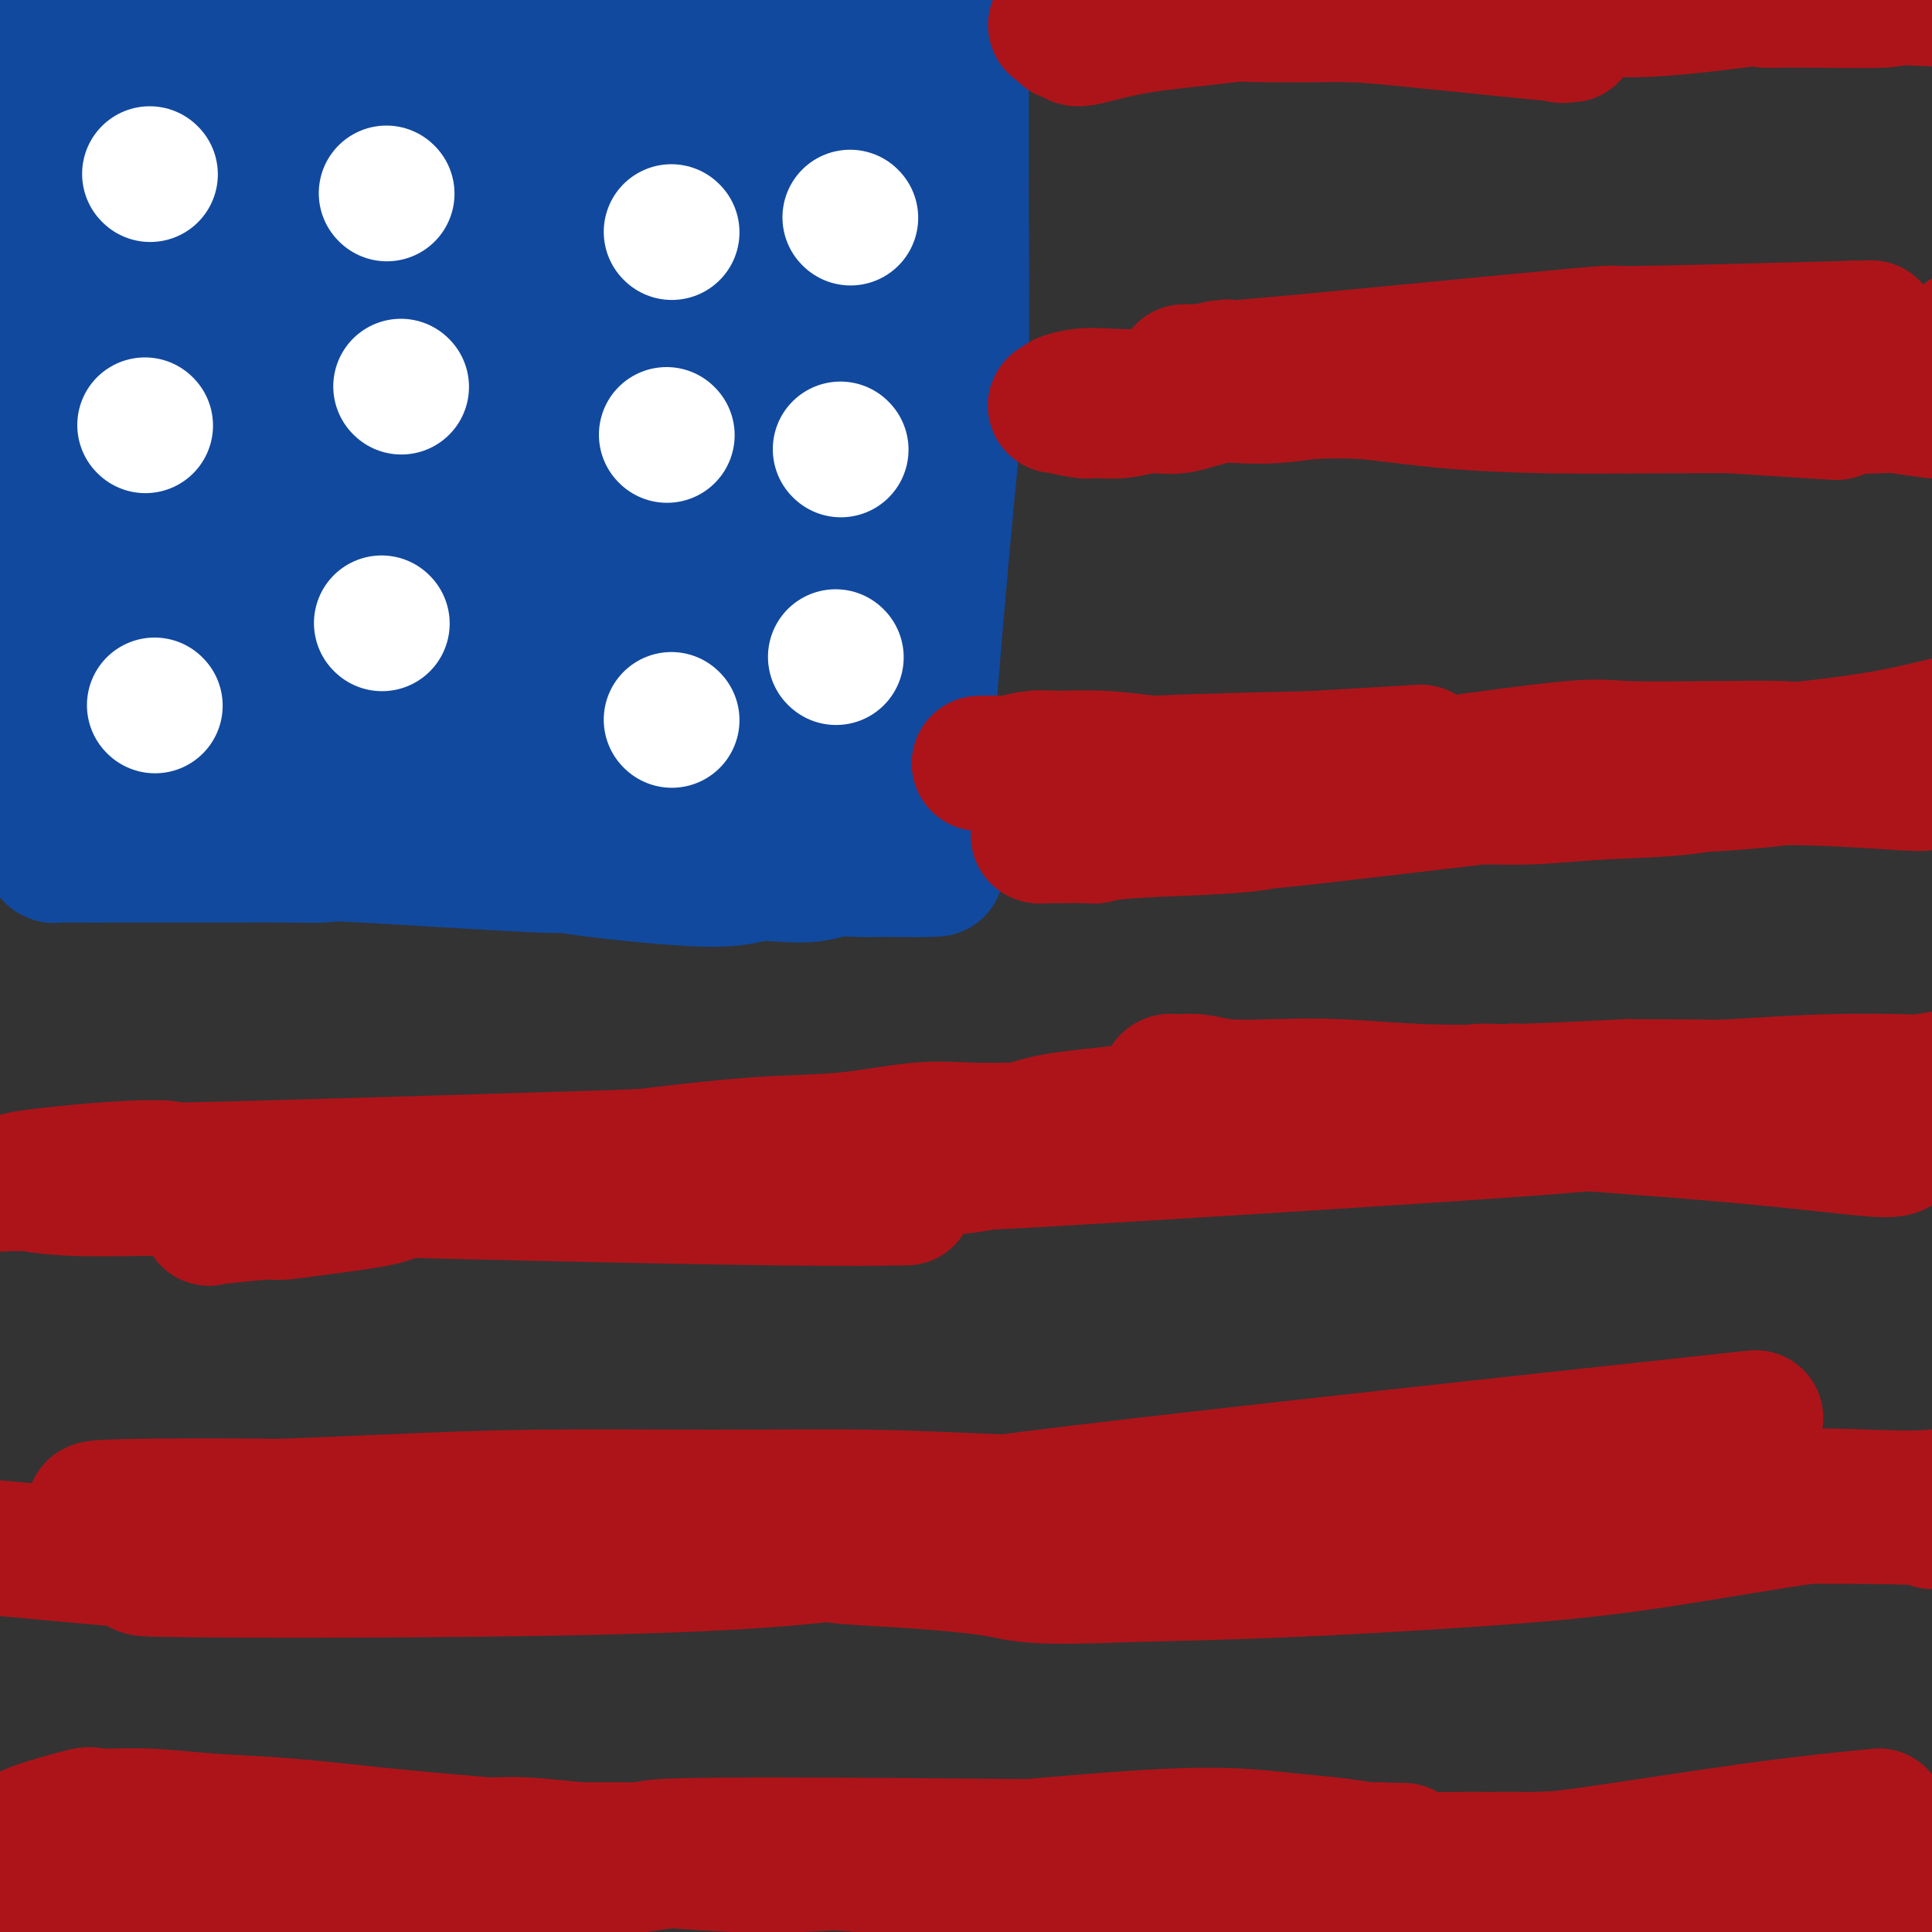 <svg viewBox='0 0 400 400' version='1.1' xmlns='http://www.w3.org/2000/svg' xmlns:xlink='http://www.w3.org/1999/xlink'><rect x="0" y="0" width="400" height="400" fill="#333333" stroke="none"/><g fill='none' stroke='#007C9C' stroke-width='28' stroke-linecap='round' stroke-linejoin='round'><path d='M1,142c-0.743,-0.077 -1.486,-0.154 6,1c7.486,1.154 23.201,3.539 32,5c8.799,1.461 10.681,1.998 15,2c4.319,0.002 11.075,-0.531 17,-1c5.925,-0.469 11.018,-0.873 15,-1c3.982,-0.127 6.852,0.022 9,0c2.148,-0.022 3.572,-0.216 5,0c1.428,0.216 2.858,0.843 4,1c1.142,0.157 1.996,-0.155 3,0c1.004,0.155 2.156,0.777 3,1c0.844,0.223 1.378,0.046 2,0c0.622,-0.046 1.332,0.040 2,0c0.668,-0.040 1.293,-0.207 2,0c0.707,0.207 1.495,0.788 2,1c0.505,0.212 0.728,0.057 1,0c0.272,-0.057 0.594,-0.015 1,0c0.406,0.015 0.898,0.004 1,0c0.102,-0.004 -0.184,-0.001 0,0c0.184,0.001 0.837,0.000 1,0c0.163,-0.000 -0.166,-0.000 0,0c0.166,0.000 0.825,0.000 1,0c0.175,-0.000 -0.136,-0.000 0,0c0.136,0.000 0.718,0.000 1,0c0.282,-0.000 0.263,-0.000 1,0c0.737,0.000 2.228,0.000 3,0c0.772,-0.000 0.823,-0.000 1,0c0.177,0.000 0.479,0.000 1,0c0.521,-0.000 1.260,-0.000 2,0'/><path d='M132,151c5.325,0.464 2.637,0.124 2,0c-0.637,-0.124 0.778,-0.033 2,0c1.222,0.033 2.253,0.009 3,0c0.747,-0.009 1.212,-0.002 2,0c0.788,0.002 1.901,0.001 3,0c1.099,-0.001 2.185,-0.000 3,0c0.815,0.000 1.360,-0.000 2,0c0.640,0.000 1.376,0.001 2,0c0.624,-0.001 1.137,-0.004 2,0c0.863,0.004 2.077,0.015 3,0c0.923,-0.015 1.555,-0.057 2,0c0.445,0.057 0.701,0.211 1,0c0.299,-0.211 0.640,-0.789 1,-1c0.360,-0.211 0.741,-0.057 1,0c0.259,0.057 0.398,0.015 1,0c0.602,-0.015 1.667,-0.004 2,0c0.333,0.004 -0.066,0.001 0,0c0.066,-0.001 0.596,-0.000 1,0c0.404,0.000 0.682,0.000 1,0c0.318,-0.000 0.676,-0.000 1,0c0.324,0.000 0.612,0.000 1,0c0.388,-0.000 0.874,-0.000 1,0c0.126,0.000 -0.110,0.002 0,0c0.110,-0.002 0.564,-0.007 1,0c0.436,0.007 0.852,0.025 1,0c0.148,-0.025 0.026,-0.092 0,0c-0.026,0.092 0.045,0.344 0,0c-0.045,-0.344 -0.204,-1.285 0,-2c0.204,-0.715 0.773,-1.204 1,-2c0.227,-0.796 0.114,-1.898 0,-3'/><path d='M172,143c0.378,-2.033 0.822,-3.614 1,-5c0.178,-1.386 0.091,-2.575 0,-4c-0.091,-1.425 -0.186,-3.085 0,-5c0.186,-1.915 0.654,-4.085 1,-7c0.346,-2.915 0.570,-6.576 1,-10c0.430,-3.424 1.066,-6.611 2,-11c0.934,-4.389 2.166,-9.978 3,-14c0.834,-4.022 1.270,-6.476 2,-13c0.730,-6.524 1.752,-17.118 2,-23c0.248,-5.882 -0.280,-7.051 0,-10c0.280,-2.949 1.367,-7.678 2,-11c0.633,-3.322 0.814,-5.239 1,-8c0.186,-2.761 0.379,-6.367 1,-9c0.621,-2.633 1.669,-4.294 2,-6c0.331,-1.706 -0.055,-3.459 0,-5c0.055,-1.541 0.551,-2.871 1,-4c0.449,-1.129 0.852,-2.057 1,-3c0.148,-0.943 0.040,-1.903 0,-3c-0.040,-1.097 -0.014,-2.333 0,-3c0.014,-0.667 0.016,-0.765 0,-1c-0.016,-0.235 -0.051,-0.606 0,-1c0.051,-0.394 0.186,-0.811 0,-1c-0.186,-0.189 -0.695,-0.150 -1,0c-0.305,0.150 -0.407,0.409 -1,1c-0.593,0.591 -1.679,1.512 -2,2c-0.321,0.488 0.121,0.542 0,1c-0.121,0.458 -0.806,1.319 -1,2c-0.194,0.681 0.102,1.183 0,2c-0.102,0.817 -0.600,1.948 -1,3c-0.400,1.052 -0.700,2.026 -1,3'/><path d='M185,0c-1.321,3.332 -1.124,4.662 -1,7c0.124,2.338 0.174,5.683 0,9c-0.174,3.317 -0.572,6.605 -1,10c-0.428,3.395 -0.885,6.898 -1,10c-0.115,3.102 0.113,5.803 0,9c-0.113,3.197 -0.566,6.891 -1,9c-0.434,2.109 -0.848,2.632 -1,8c-0.152,5.368 -0.042,15.582 0,20c0.042,4.418 0.015,3.041 0,4c-0.015,0.959 -0.019,4.255 0,7c0.019,2.745 0.062,4.939 0,7c-0.062,2.061 -0.228,3.989 0,6c0.228,2.011 0.848,4.105 1,6c0.152,1.895 -0.166,3.590 0,5c0.166,1.410 0.815,2.533 1,4c0.185,1.467 -0.094,3.277 0,5c0.094,1.723 0.562,3.357 1,5c0.438,1.643 0.845,3.294 1,5c0.155,1.706 0.057,3.465 0,5c-0.057,1.535 -0.071,2.844 0,4c0.071,1.156 0.229,2.157 0,3c-0.229,0.843 -0.846,1.527 -1,2c-0.154,0.473 0.154,0.735 0,1c-0.154,0.265 -0.772,0.533 -1,1c-0.228,0.467 -0.068,1.132 0,1c0.068,-0.132 0.043,-1.063 0,-1c-0.043,0.063 -0.104,1.120 0,0c0.104,-1.120 0.374,-4.417 0,-8c-0.374,-3.583 -1.393,-7.452 -2,-12c-0.607,-4.548 -0.804,-9.774 -1,-15'/><path d='M179,117c-0.606,-7.801 -0.121,-10.302 0,-14c0.121,-3.698 -0.122,-8.593 0,-13c0.122,-4.407 0.609,-8.328 1,-13c0.391,-4.672 0.686,-10.097 1,-15c0.314,-4.903 0.646,-9.283 1,-13c0.354,-3.717 0.728,-6.770 1,-10c0.272,-3.230 0.441,-6.637 1,-9c0.559,-2.363 1.508,-3.683 2,-5c0.492,-1.317 0.528,-2.633 1,-5c0.472,-2.367 1.379,-5.787 2,-8c0.621,-2.213 0.955,-3.220 1,-4c0.045,-0.780 -0.198,-1.335 0,-2c0.198,-0.665 0.837,-1.442 1,-2c0.163,-0.558 -0.152,-0.897 0,-1c0.152,-0.103 0.769,0.029 1,0c0.231,-0.029 0.076,-0.221 0,0c-0.076,0.221 -0.073,0.855 0,1c0.073,0.145 0.214,-0.198 0,0c-0.214,0.198 -0.784,0.937 -1,2c-0.216,1.063 -0.078,2.451 0,4c0.078,1.549 0.095,3.261 0,5c-0.095,1.739 -0.301,3.506 -1,7c-0.699,3.494 -1.890,8.715 -3,14c-1.110,5.285 -2.140,10.632 -3,16c-0.860,5.368 -1.552,10.755 -2,16c-0.448,5.245 -0.653,10.347 -1,15c-0.347,4.653 -0.835,8.855 -1,13c-0.165,4.145 -0.006,8.231 0,12c0.006,3.769 -0.141,7.220 0,10c0.141,2.780 0.571,4.890 1,7'/><path d='M181,125c0.021,9.943 0.574,6.302 1,6c0.426,-0.302 0.726,2.735 1,5c0.274,2.265 0.521,3.759 1,5c0.479,1.241 1.189,2.230 2,3c0.811,0.770 1.723,1.320 2,2c0.277,0.680 -0.082,1.488 0,2c0.082,0.512 0.603,0.727 1,1c0.397,0.273 0.668,0.602 0,1c-0.668,0.398 -2.276,0.863 -4,1c-1.724,0.137 -3.563,-0.054 -4,0c-0.437,0.054 0.529,0.354 -5,0c-5.529,-0.354 -17.552,-1.363 -24,-2c-6.448,-0.637 -7.322,-0.903 -10,-1c-2.678,-0.097 -7.160,-0.027 -11,0c-3.840,0.027 -7.037,0.010 -11,0c-3.963,-0.010 -8.692,-0.014 -13,0c-4.308,0.014 -8.196,0.045 -12,0c-3.804,-0.045 -7.526,-0.166 -11,0c-3.474,0.166 -6.701,0.621 -10,1c-3.299,0.379 -6.671,0.683 -10,1c-3.329,0.317 -6.614,0.648 -10,1c-3.386,0.352 -6.871,0.727 -10,1c-3.129,0.273 -5.900,0.444 -9,1c-3.100,0.556 -6.527,1.496 -9,2c-2.473,0.504 -3.992,0.573 -6,1c-2.008,0.427 -4.504,1.214 -7,2'/><path d='M13,158c-12.525,2.161 -8.337,2.565 -7,3c1.337,0.435 -0.178,0.901 -1,1c-0.822,0.099 -0.953,-0.169 -1,0c-0.047,0.169 -0.011,0.774 0,1c0.011,0.226 -0.002,0.072 0,0c0.002,-0.072 0.018,-0.063 0,0c-0.018,0.063 -0.072,0.179 1,0c1.072,-0.179 3.269,-0.652 4,-1c0.731,-0.348 -0.002,-0.570 0,-1c0.002,-0.430 0.741,-1.068 2,-2c1.259,-0.932 3.037,-2.160 5,-3c1.963,-0.840 4.109,-1.294 9,-2c4.891,-0.706 12.527,-1.664 16,-2c3.473,-0.336 2.782,-0.049 5,0c2.218,0.049 7.344,-0.138 11,0c3.656,0.138 5.842,0.601 10,1c4.158,0.399 10.287,0.732 13,1c2.713,0.268 2.008,0.469 5,1c2.992,0.531 9.680,1.393 13,2c3.320,0.607 3.272,0.961 5,1c1.728,0.039 5.233,-0.237 8,0c2.767,0.237 4.794,0.988 7,1c2.206,0.012 4.589,-0.715 7,-1c2.411,-0.285 4.850,-0.128 7,0c2.150,0.128 4.010,0.228 6,0c1.990,-0.228 4.111,-0.783 6,-1c1.889,-0.217 3.547,-0.097 5,0c1.453,0.097 2.701,0.171 4,0c1.299,-0.171 2.650,-0.585 4,-1'/><path d='M157,156c6.621,-0.464 3.672,-0.123 3,0c-0.672,0.123 0.933,0.029 2,0c1.067,-0.029 1.597,0.007 2,0c0.403,-0.007 0.678,-0.057 1,0c0.322,0.057 0.692,0.221 1,0c0.308,-0.221 0.554,-0.828 1,-1c0.446,-0.172 1.092,0.090 2,0c0.908,-0.090 2.077,-0.531 3,-1c0.923,-0.469 1.599,-0.966 2,-1c0.401,-0.034 0.527,0.394 1,0c0.473,-0.394 1.294,-1.610 2,-2c0.706,-0.390 1.298,0.047 2,-1c0.702,-1.047 1.516,-3.579 2,-6c0.484,-2.421 0.638,-4.732 1,-8c0.362,-3.268 0.930,-7.491 1,-12c0.070,-4.509 -0.360,-9.302 -1,-14c-0.640,-4.698 -1.490,-9.301 -2,-14c-0.510,-4.699 -0.680,-9.492 -1,-14c-0.320,-4.508 -0.791,-8.729 -1,-13c-0.209,-4.271 -0.155,-8.590 0,-12c0.155,-3.410 0.412,-5.911 1,-9c0.588,-3.089 1.506,-6.766 2,-10c0.494,-3.234 0.565,-6.026 1,-9c0.435,-2.974 1.233,-6.129 2,-9c0.767,-2.871 1.501,-5.457 2,-8c0.499,-2.543 0.763,-5.042 1,-7c0.237,-1.958 0.449,-3.373 1,-5c0.551,-1.627 1.443,-3.465 2,-5c0.557,-1.535 0.778,-2.768 1,-4'/><path d='M191,-9c2.193,-10.958 1.176,-5.352 1,-4c-0.176,1.352 0.488,-1.551 1,-3c0.512,-1.449 0.870,-1.443 1,-2c0.130,-0.557 0.032,-1.676 0,-2c-0.032,-0.324 0.003,0.148 0,0c-0.003,-0.148 -0.042,-0.915 0,-1c0.042,-0.085 0.166,0.511 0,1c-0.166,0.489 -0.622,0.871 -1,1c-0.378,0.129 -0.679,0.005 -1,3c-0.321,2.995 -0.664,9.108 -1,12c-0.336,2.892 -0.667,2.562 -1,5c-0.333,2.438 -0.668,7.642 -1,15c-0.332,7.358 -0.662,16.868 -1,24c-0.338,7.132 -0.683,11.885 -1,14c-0.317,2.115 -0.604,1.591 -1,6c-0.396,4.409 -0.901,13.752 -1,18c-0.099,4.248 0.208,3.400 0,5c-0.208,1.600 -0.931,5.648 -1,9c-0.069,3.352 0.518,6.010 1,9c0.482,2.990 0.860,6.314 1,9c0.140,2.686 0.042,4.734 0,9c-0.042,4.266 -0.026,10.751 0,14c0.026,3.249 0.064,3.261 0,5c-0.064,1.739 -0.228,5.204 0,9c0.228,3.796 0.849,7.924 1,10c0.151,2.076 -0.170,2.100 0,3c0.170,0.900 0.829,2.674 1,4c0.171,1.326 -0.146,2.203 0,3c0.146,0.797 0.756,1.513 1,2c0.244,0.487 0.122,0.743 0,1'/><path d='M189,170c0.727,12.267 0.046,3.936 -1,1c-1.046,-2.936 -2.457,-0.476 -4,0c-1.543,0.476 -3.219,-1.031 -5,-2c-1.781,-0.969 -3.668,-1.401 -6,-2c-2.332,-0.599 -5.111,-1.365 -8,-2c-2.889,-0.635 -5.889,-1.138 -8,-2c-2.111,-0.862 -3.333,-2.085 -9,-3c-5.667,-0.915 -15.778,-1.524 -22,-2c-6.222,-0.476 -8.555,-0.818 -12,-1c-3.445,-0.182 -8.003,-0.204 -12,0c-3.997,0.204 -7.434,0.633 -11,1c-3.566,0.367 -7.263,0.672 -11,1c-3.737,0.328 -7.516,0.680 -11,1c-3.484,0.320 -6.674,0.607 -10,1c-3.326,0.393 -6.787,0.893 -10,1c-3.213,0.107 -6.179,-0.177 -9,0c-2.821,0.177 -5.497,0.816 -8,1c-2.503,0.184 -4.831,-0.086 -7,0c-2.169,0.086 -4.178,0.530 -6,1c-1.822,0.470 -3.459,0.967 -5,1c-1.541,0.033 -2.988,-0.397 -4,0c-1.012,0.397 -1.588,1.623 -2,2c-0.412,0.377 -0.658,-0.094 -1,0c-0.342,0.094 -0.780,0.754 -1,1c-0.220,0.246 -0.222,0.077 0,0c0.222,-0.077 0.668,-0.062 1,0c0.332,0.062 0.551,0.170 1,0c0.449,-0.170 1.128,-0.620 2,-1c0.872,-0.380 1.936,-0.690 3,-1'/><path d='M13,166c1.799,-0.457 3.798,-1.100 7,-1c3.202,0.100 7.607,0.943 12,2c4.393,1.057 8.773,2.326 14,3c5.227,0.674 11.299,0.751 16,1c4.701,0.249 8.031,0.668 15,1c6.969,0.332 17.579,0.576 21,1c3.421,0.424 -0.346,1.028 6,1c6.346,-0.028 22.805,-0.687 30,-1c7.195,-0.313 5.125,-0.279 5,0c-0.125,0.279 1.693,0.802 9,1c7.307,0.198 20.102,0.070 26,0c5.898,-0.070 4.899,-0.083 5,0c0.101,0.083 1.302,0.261 2,0c0.698,-0.261 0.892,-0.961 1,-1c0.108,-0.039 0.131,0.584 0,0c-0.131,-0.584 -0.414,-2.374 -1,-4c-0.586,-1.626 -1.475,-3.088 -2,-5c-0.525,-1.912 -0.687,-4.275 -1,-6c-0.313,-1.725 -0.777,-2.811 -1,-8c-0.223,-5.189 -0.204,-14.482 0,-19c0.204,-4.518 0.593,-4.261 1,-7c0.407,-2.739 0.833,-8.474 1,-14c0.167,-5.526 0.076,-10.842 0,-16c-0.076,-5.158 -0.136,-10.158 0,-15c0.136,-4.842 0.467,-9.526 1,-15c0.533,-5.474 1.266,-11.737 2,-18'/><path d='M182,46c1.195,-18.438 1.682,-12.532 2,-11c0.318,1.532 0.467,-1.311 1,-6c0.533,-4.689 1.451,-11.223 2,-14c0.549,-2.777 0.729,-1.795 1,-3c0.271,-1.205 0.633,-4.595 1,-7c0.367,-2.405 0.739,-3.825 1,-5c0.261,-1.175 0.411,-2.105 1,-4c0.589,-1.895 1.618,-4.756 2,-6c0.382,-1.244 0.116,-0.870 0,-1c-0.116,-0.130 -0.084,-0.763 0,-1c0.084,-0.237 0.219,-0.079 0,0c-0.219,0.079 -0.791,0.078 -1,0c-0.209,-0.078 -0.056,-0.232 0,0c0.056,0.232 0.015,0.851 0,1c-0.015,0.149 -0.004,-0.170 0,0c0.004,0.170 0.001,0.830 0,1c-0.001,0.170 -0.000,-0.150 0,0c0.000,0.150 0.000,0.771 0,1c-0.000,0.229 -0.000,0.065 0,0c0.000,-0.065 0.000,-0.033 0,0'/><path d='M154,156c0.347,-1.823 0.695,-3.647 1,-5c0.305,-1.353 0.568,-2.236 1,-8c0.432,-5.764 1.034,-16.408 2,-28c0.966,-11.592 2.297,-24.131 3,-36c0.703,-11.869 0.777,-23.068 1,-32c0.223,-8.932 0.596,-15.596 1,-21c0.404,-5.404 0.840,-9.546 1,-14c0.160,-4.454 0.043,-9.219 0,-13c-0.043,-3.781 -0.011,-6.578 0,-9c0.011,-2.422 0.002,-4.471 0,-6c-0.002,-1.529 0.005,-2.539 0,-3c-0.005,-0.461 -0.021,-0.372 0,0c0.021,0.372 0.081,1.026 0,2c-0.081,0.974 -0.302,2.267 -1,6c-0.698,3.733 -1.872,9.907 -4,20c-2.128,10.093 -5.208,24.104 -7,36c-1.792,11.896 -2.294,21.677 -3,31c-0.706,9.323 -1.615,18.188 -2,26c-0.385,7.812 -0.247,14.570 0,20c0.247,5.430 0.602,9.531 1,13c0.398,3.469 0.838,6.306 1,8c0.162,1.694 0.044,2.246 0,3c-0.044,0.754 -0.015,1.710 0,2c0.015,0.290 0.014,-0.087 -1,-4c-1.014,-3.913 -3.042,-11.361 -4,-26c-0.958,-14.639 -0.845,-36.468 0,-51c0.845,-14.532 2.423,-21.766 4,-29'/><path d='M148,38c1.181,-7.927 2.135,-13.244 3,-18c0.865,-4.756 1.642,-8.951 2,-13c0.358,-4.049 0.298,-7.954 0,-11c-0.298,-3.046 -0.832,-5.235 -1,-7c-0.168,-1.765 0.031,-3.107 0,-4c-0.031,-0.893 -0.290,-1.338 -1,0c-0.710,1.338 -1.870,4.459 -2,3c-0.130,-1.459 0.771,-7.498 -4,14c-4.771,21.498 -15.213,70.533 -19,91c-3.787,20.467 -0.921,12.368 0,14c0.921,1.632 -0.105,12.997 0,20c0.105,7.003 1.341,9.643 2,12c0.659,2.357 0.741,4.430 1,6c0.259,1.570 0.695,2.635 1,3c0.305,0.365 0.478,0.028 0,-2c-0.478,-2.028 -1.608,-5.747 -3,-15c-1.392,-9.253 -3.044,-24.041 -4,-38c-0.956,-13.959 -1.214,-27.088 -1,-37c0.214,-9.912 0.899,-16.609 1,-22c0.101,-5.391 -0.383,-9.478 0,-13c0.383,-3.522 1.633,-6.478 2,-9c0.367,-2.522 -0.150,-4.611 0,-6c0.150,-1.389 0.966,-2.079 1,-3c0.034,-0.921 -0.715,-2.075 -1,-1c-0.285,1.075 -0.106,4.377 0,6c0.106,1.623 0.139,1.568 0,5c-0.139,3.432 -0.450,10.353 -1,18c-0.550,7.647 -1.340,16.020 -2,24c-0.660,7.980 -1.188,15.566 -2,23c-0.812,7.434 -1.906,14.717 -3,22'/><path d='M117,100c-2.067,17.756 -2.733,13.644 -3,12c-0.267,-1.644 -0.133,-0.822 0,0'/></g>
<g fill='none' stroke='#4DC6F8' stroke-width='28' stroke-linecap='round' stroke-linejoin='round'><path d='M164,127c-0.076,-0.009 -0.152,-0.017 0,-3c0.152,-2.983 0.534,-8.940 1,-12c0.466,-3.060 1.018,-3.224 3,-11c1.982,-7.776 5.395,-23.163 7,-31c1.605,-7.837 1.400,-8.125 2,-13c0.600,-4.875 2.003,-14.336 3,-21c0.997,-6.664 1.588,-10.531 2,-14c0.412,-3.469 0.647,-6.541 1,-9c0.353,-2.459 0.826,-4.306 1,-6c0.174,-1.694 0.048,-3.234 0,-4c-0.048,-0.766 -0.019,-0.756 0,-1c0.019,-0.244 0.028,-0.741 0,-1c-0.028,-0.259 -0.094,-0.279 0,0c0.094,0.279 0.346,0.858 0,2c-0.346,1.142 -1.291,2.847 -2,5c-0.709,2.153 -1.183,4.755 -2,9c-0.817,4.245 -1.976,10.135 -3,17c-1.024,6.865 -1.914,14.706 -3,22c-1.086,7.294 -2.370,14.040 -3,21c-0.630,6.960 -0.607,14.134 -1,21c-0.393,6.866 -1.201,13.425 -1,19c0.201,5.575 1.413,10.167 2,15c0.587,4.833 0.551,9.908 1,14c0.449,4.092 1.383,7.201 2,9c0.617,1.799 0.918,2.286 1,3c0.082,0.714 -0.055,1.654 0,2c0.055,0.346 0.301,0.099 0,-2c-0.301,-2.099 -1.151,-6.049 -2,-10'/><path d='M173,148c-0.639,-5.248 -1.236,-13.366 -2,-21c-0.764,-7.634 -1.696,-14.782 -2,-21c-0.304,-6.218 0.021,-11.505 0,-16c-0.021,-4.495 -0.386,-8.198 0,-11c0.386,-2.802 1.523,-4.704 2,-7c0.477,-2.296 0.293,-4.987 0,-7c-0.293,-2.013 -0.694,-3.350 1,-7c1.694,-3.650 5.484,-9.614 7,-12c1.516,-2.386 0.758,-1.193 0,0'/></g>
<g fill='none' stroke='#4DF9F9' stroke-width='28' stroke-linecap='round' stroke-linejoin='round'><path d='M167,93c-0.473,-0.133 -0.945,-0.266 -1,-1c-0.055,-0.734 0.308,-2.069 0,-3c-0.308,-0.931 -1.288,-1.459 -1,-6c0.288,-4.541 1.842,-13.097 4,-23c2.158,-9.903 4.918,-21.154 7,-30c2.082,-8.846 3.486,-15.287 4,-21c0.514,-5.713 0.138,-10.698 0,-15c-0.138,-4.302 -0.037,-7.921 0,-11c0.037,-3.079 0.011,-5.617 0,-7c-0.011,-1.383 -0.006,-1.610 0,-2c0.006,-0.390 0.013,-0.941 0,-1c-0.013,-0.059 -0.047,0.375 0,1c0.047,0.625 0.176,1.442 0,3c-0.176,1.558 -0.657,3.858 -2,9c-1.343,5.142 -3.547,13.127 -6,22c-2.453,8.873 -5.153,18.634 -8,28c-2.847,9.366 -5.839,18.339 -8,27c-2.161,8.661 -3.489,17.012 -5,25c-1.511,7.988 -3.204,15.612 -4,22c-0.796,6.388 -0.693,11.540 -1,16c-0.307,4.460 -1.023,8.228 -1,11c0.023,2.772 0.785,4.549 1,6c0.215,1.451 -0.116,2.575 0,3c0.116,0.425 0.679,0.152 1,0c0.321,-0.152 0.400,-0.184 0,-4c-0.400,-3.816 -1.278,-11.418 -1,-21c0.278,-9.582 1.714,-21.146 3,-32c1.286,-10.854 2.423,-20.999 4,-29c1.577,-8.001 3.593,-13.857 5,-19c1.407,-5.143 2.203,-9.571 3,-14'/><path d='M161,27c2.496,-11.409 2.736,-8.930 3,-10c0.264,-1.070 0.553,-5.689 1,-9c0.447,-3.311 1.053,-5.315 1,-7c-0.053,-1.685 -0.765,-3.051 -1,-4c-0.235,-0.949 0.008,-1.482 0,-2c-0.008,-0.518 -0.266,-1.020 -1,0c-0.734,1.020 -1.943,3.562 -2,2c-0.057,-1.562 1.039,-7.228 -2,5c-3.039,12.228 -10.212,42.351 -13,56c-2.788,13.649 -1.192,10.823 -2,14c-0.808,3.177 -4.019,12.356 -6,26c-1.981,13.644 -2.731,31.752 -3,39c-0.269,7.248 -0.056,3.636 0,3c0.056,-0.636 -0.043,1.706 0,3c0.043,1.294 0.228,1.542 0,1c-0.228,-0.542 -0.871,-1.873 -2,-6c-1.129,-4.127 -2.745,-11.050 -4,-21c-1.255,-9.950 -2.151,-22.927 -2,-34c0.151,-11.073 1.348,-20.243 2,-28c0.652,-7.757 0.761,-14.103 1,-19c0.239,-4.897 0.610,-8.345 1,-12c0.390,-3.655 0.799,-7.517 1,-11c0.201,-3.483 0.194,-6.588 0,-9c-0.194,-2.412 -0.575,-4.130 -1,-5c-0.425,-0.870 -0.893,-0.893 -1,-1c-0.107,-0.107 0.147,-0.297 0,0c-0.147,0.297 -0.693,1.080 -1,3c-0.307,1.920 -0.373,4.977 -1,11c-0.627,6.023 -1.813,15.011 -3,24'/><path d='M126,36c-2.079,14.987 -4.277,33.953 -5,43c-0.723,9.047 0.029,8.175 0,13c-0.029,4.825 -0.838,15.347 -1,23c-0.162,7.653 0.324,12.438 1,17c0.676,4.562 1.541,8.902 2,11c0.459,2.098 0.513,1.954 1,5c0.487,3.046 1.408,9.281 0,2c-1.408,-7.281 -5.145,-28.078 -6,-44c-0.855,-15.922 1.172,-26.970 3,-36c1.828,-9.030 3.456,-16.044 5,-25c1.544,-8.956 3.003,-19.855 4,-25c0.997,-5.145 1.532,-4.535 2,-7c0.468,-2.465 0.868,-8.006 1,-12c0.132,-3.994 -0.006,-6.440 0,-9c0.006,-2.560 0.156,-5.235 0,-7c-0.156,-1.765 -0.618,-2.620 -1,-3c-0.382,-0.380 -0.685,-0.285 -1,0c-0.315,0.285 -0.644,0.759 -1,2c-0.356,1.241 -0.740,3.250 -1,5c-0.260,1.750 -0.395,3.241 -1,7c-0.605,3.759 -1.679,9.785 -3,16c-1.321,6.215 -2.890,12.618 -4,19c-1.110,6.382 -1.762,12.743 -2,18c-0.238,5.257 -0.064,9.411 0,13c0.064,3.589 0.017,6.614 0,9c-0.017,2.386 -0.005,4.134 0,5c0.005,0.866 0.001,0.848 0,1c-0.001,0.152 -0.000,0.472 0,0c0.000,-0.472 0.000,-1.736 0,-3'/><path d='M119,74c-0.515,3.763 -0.803,-8.328 0,-17c0.803,-8.672 2.698,-13.924 4,-19c1.302,-5.076 2.011,-9.976 3,-14c0.989,-4.024 2.257,-7.173 3,-10c0.743,-2.827 0.960,-5.331 1,-7c0.040,-1.669 -0.098,-2.503 0,-3c0.098,-0.497 0.432,-0.658 0,-1c-0.432,-0.342 -1.630,-0.865 -3,-1c-1.370,-0.135 -2.913,0.117 -5,0c-2.087,-0.117 -4.717,-0.602 -7,-1c-2.283,-0.398 -4.220,-0.710 -7,-1c-2.780,-0.290 -6.403,-0.557 -10,-1c-3.597,-0.443 -7.169,-1.062 -11,-1c-3.831,0.062 -7.920,0.804 -12,1c-4.080,0.196 -8.151,-0.156 -12,0c-3.849,0.156 -7.477,0.819 -11,1c-3.523,0.181 -6.940,-0.121 -10,0c-3.060,0.121 -5.764,0.663 -8,1c-2.236,0.337 -4.003,0.468 -6,1c-1.997,0.532 -4.225,1.464 -6,2c-1.775,0.536 -3.099,0.675 -4,1c-0.901,0.325 -1.379,0.834 -2,1c-0.621,0.166 -1.384,-0.012 -2,0c-0.616,0.012 -1.083,0.214 -1,0c0.083,-0.214 0.717,-0.844 1,-1c0.283,-0.156 0.217,0.163 1,0c0.783,-0.163 2.416,-0.806 4,-1c1.584,-0.194 3.119,0.063 5,1c1.881,0.937 4.109,2.553 7,6c2.891,3.447 6.446,8.723 10,14'/><path d='M41,25c5.211,8.716 9.737,20.507 12,26c2.263,5.493 2.262,4.690 3,7c0.738,2.310 2.213,7.733 3,12c0.787,4.267 0.885,7.376 1,10c0.115,2.624 0.248,4.761 0,7c-0.248,2.239 -0.878,4.578 -1,6c-0.122,1.422 0.264,1.927 -1,3c-1.264,1.073 -4.177,2.713 -6,3c-1.823,0.287 -2.555,-0.780 -4,-3c-1.445,-2.220 -3.603,-5.592 -6,-11c-2.397,-5.408 -5.035,-12.851 -7,-22c-1.965,-9.149 -3.259,-20.004 -4,-29c-0.741,-8.996 -0.931,-16.134 -1,-22c-0.069,-5.866 -0.018,-10.462 0,-14c0.018,-3.538 0.005,-6.018 0,-8c-0.005,-1.982 0.000,-3.465 0,-4c-0.000,-0.535 -0.006,-0.121 0,0c0.006,0.121 0.023,-0.049 0,1c-0.023,1.049 -0.084,3.318 0,6c0.084,2.682 0.315,5.776 0,12c-0.315,6.224 -1.177,15.578 -2,26c-0.823,10.422 -1.609,21.912 -2,32c-0.391,10.088 -0.388,18.775 0,27c0.388,8.225 1.163,15.989 2,22c0.837,6.011 1.738,10.271 2,14c0.262,3.729 -0.115,6.927 0,9c0.115,2.073 0.723,3.020 1,4c0.277,0.980 0.222,1.994 0,2c-0.222,0.006 -0.611,-0.997 -1,-2'/><path d='M30,139c-0.616,4.882 -4.158,-20.913 -6,-37c-1.842,-16.087 -1.986,-22.465 -3,-30c-1.014,-7.535 -2.898,-16.225 -4,-23c-1.102,-6.775 -1.423,-11.635 -2,-16c-0.577,-4.365 -1.410,-8.235 -2,-12c-0.590,-3.765 -0.938,-7.425 -1,-10c-0.062,-2.575 0.163,-4.065 0,-6c-0.163,-1.935 -0.712,-4.313 -1,-4c-0.288,0.313 -0.314,3.319 0,1c0.314,-2.319 0.968,-9.964 0,6c-0.968,15.964 -3.556,55.537 -4,74c-0.444,18.463 1.258,15.816 2,18c0.742,2.184 0.525,9.198 1,14c0.475,4.802 1.643,7.390 2,9c0.357,1.610 -0.096,2.241 0,3c0.096,0.759 0.742,1.645 1,2c0.258,0.355 0.129,0.177 0,0'/></g>
<g fill='none' stroke='#11499F' stroke-width='28' stroke-linecap='round' stroke-linejoin='round'><path d='M89,61c0.257,-0.781 0.514,-1.562 0,-2c-0.514,-0.438 -1.798,-0.533 -2,-5c-0.202,-4.467 0.678,-13.306 2,-22c1.322,-8.694 3.087,-17.242 5,-25c1.913,-7.758 3.973,-14.724 5,-20c1.027,-5.276 1.021,-8.861 1,-11c-0.021,-2.139 -0.058,-2.833 0,-3c0.058,-0.167 0.211,0.194 0,1c-0.211,0.806 -0.784,2.057 -1,4c-0.216,1.943 -0.074,4.579 -2,13c-1.926,8.421 -5.921,22.628 -9,36c-3.079,13.372 -5.242,25.908 -7,38c-1.758,12.092 -3.113,23.741 -4,34c-0.887,10.259 -1.308,19.129 -1,26c0.308,6.871 1.346,11.744 2,15c0.654,3.256 0.924,4.895 1,6c0.076,1.105 -0.043,1.676 0,2c0.043,0.324 0.246,0.400 0,-1c-0.246,-1.400 -0.942,-4.277 -2,-10c-1.058,-5.723 -2.479,-14.294 -3,-25c-0.521,-10.706 -0.141,-23.548 0,-35c0.141,-11.452 0.045,-21.515 0,-30c-0.045,-8.485 -0.039,-15.390 0,-21c0.039,-5.610 0.110,-9.923 0,-14c-0.110,-4.077 -0.401,-7.918 -1,-11c-0.599,-3.082 -1.508,-5.407 -2,-7c-0.492,-1.593 -0.569,-2.455 -1,-3c-0.431,-0.545 -1.215,-0.772 -2,-1'/><path d='M68,-10c-1.132,-3.173 -0.962,-0.106 -1,2c-0.038,2.106 -0.283,3.250 -1,7c-0.717,3.750 -1.905,10.107 -3,19c-1.095,8.893 -2.096,20.322 -3,31c-0.904,10.678 -1.712,20.603 -2,30c-0.288,9.397 -0.057,18.265 0,26c0.057,7.735 -0.060,14.338 0,19c0.060,4.662 0.299,7.383 1,11c0.701,3.617 1.866,8.131 2,8c0.134,-0.131 -0.763,-4.905 -2,-9c-1.237,-4.095 -2.815,-7.510 -4,-28c-1.185,-20.490 -1.978,-58.055 -2,-77c-0.022,-18.945 0.726,-19.269 1,-21c0.274,-1.731 0.074,-4.867 0,-7c-0.074,-2.133 -0.022,-3.261 0,-4c0.022,-0.739 0.014,-1.089 0,-1c-0.014,0.089 -0.033,0.618 0,1c0.033,0.382 0.120,0.616 0,4c-0.120,3.384 -0.446,9.919 -1,19c-0.554,9.081 -1.337,20.707 -2,31c-0.663,10.293 -1.207,19.252 -1,28c0.207,8.748 1.166,17.286 2,24c0.834,6.714 1.543,11.604 2,15c0.457,3.396 0.661,5.299 1,7c0.339,1.701 0.811,3.200 1,4c0.189,0.800 0.094,0.900 0,1'/><path d='M56,130c0.320,6.081 -1.878,-4.218 -3,-9c-1.122,-4.782 -1.166,-4.049 -3,-10c-1.834,-5.951 -5.458,-18.588 -8,-30c-2.542,-11.412 -4.001,-21.600 -5,-30c-0.999,-8.400 -1.539,-15.011 -2,-21c-0.461,-5.989 -0.842,-11.356 -1,-15c-0.158,-3.644 -0.093,-5.566 0,-10c0.093,-4.434 0.215,-11.382 0,-14c-0.215,-2.618 -0.768,-0.907 -1,0c-0.232,0.907 -0.144,1.009 0,3c0.144,1.991 0.342,5.870 0,12c-0.342,6.130 -1.226,14.510 -2,24c-0.774,9.490 -1.438,20.090 -2,29c-0.562,8.910 -1.021,16.131 -1,23c0.021,6.869 0.522,13.385 1,19c0.478,5.615 0.931,10.327 1,14c0.069,3.673 -0.248,6.307 0,8c0.248,1.693 1.061,2.445 1,3c-0.061,0.555 -0.996,0.911 -1,1c-0.004,0.089 0.923,-0.090 0,-2c-0.923,-1.910 -3.696,-5.550 -6,-13c-2.304,-7.450 -4.138,-18.711 -5,-30c-0.862,-11.289 -0.753,-22.607 0,-32c0.753,-9.393 2.149,-16.860 3,-23c0.851,-6.140 1.156,-10.952 2,-15c0.844,-4.048 2.226,-7.333 3,-10c0.774,-2.667 0.939,-4.718 1,-6c0.061,-1.282 0.017,-1.795 0,-2c-0.017,-0.205 -0.009,-0.103 0,0'/><path d='M28,-6c1.493,-8.539 0.727,-1.886 0,2c-0.727,3.886 -1.413,5.003 -3,9c-1.587,3.997 -4.074,10.872 -6,20c-1.926,9.128 -3.290,20.509 -4,30c-0.710,9.491 -0.768,17.092 -1,25c-0.232,7.908 -0.640,16.125 -1,22c-0.360,5.875 -0.672,9.410 0,16c0.672,6.590 2.328,16.235 3,20c0.672,3.765 0.361,1.649 0,0c-0.361,-1.649 -0.773,-2.833 -2,-7c-1.227,-4.167 -3.268,-11.317 -5,-21c-1.732,-9.683 -3.155,-21.898 -4,-33c-0.845,-11.102 -1.113,-21.090 -1,-30c0.113,-8.910 0.608,-16.743 1,-23c0.392,-6.257 0.682,-10.938 1,-15c0.318,-4.062 0.664,-7.505 1,-10c0.336,-2.495 0.664,-4.041 1,-6c0.336,-1.959 0.682,-4.331 1,-6c0.318,-1.669 0.608,-2.636 1,-3c0.392,-0.364 0.887,-0.125 1,0c0.113,0.125 -0.154,0.135 0,1c0.154,0.865 0.730,2.584 1,4c0.270,1.416 0.233,2.530 0,7c-0.233,4.470 -0.663,12.298 -1,21c-0.337,8.702 -0.582,18.279 -1,27c-0.418,8.721 -1.009,16.585 -1,24c0.009,7.415 0.618,14.381 1,21c0.382,6.619 0.538,12.891 1,18c0.462,5.109 1.231,9.054 2,13'/><path d='M13,120c0.740,10.155 0.589,9.544 1,11c0.411,1.456 1.383,4.979 2,7c0.617,2.021 0.879,2.541 1,3c0.121,0.459 0.102,0.856 0,0c-0.102,-0.856 -0.286,-2.966 -1,-7c-0.714,-4.034 -1.957,-9.992 -3,-19c-1.043,-9.008 -1.884,-21.066 -2,-30c-0.116,-8.934 0.494,-14.744 2,-28c1.506,-13.256 3.909,-33.957 5,-43c1.091,-9.043 0.870,-6.427 1,-6c0.130,0.427 0.612,-1.334 1,-2c0.388,-0.666 0.683,-0.238 1,0c0.317,0.238 0.656,0.286 1,1c0.344,0.714 0.692,2.093 1,4c0.308,1.907 0.576,4.340 0,8c-0.576,3.660 -1.996,8.546 -3,14c-1.004,5.454 -1.590,11.476 -2,17c-0.410,5.524 -0.642,10.550 -1,16c-0.358,5.450 -0.843,11.324 -1,17c-0.157,5.676 0.013,11.153 0,16c-0.013,4.847 -0.210,9.065 0,13c0.210,3.935 0.826,7.588 1,11c0.174,3.412 -0.093,6.585 0,10c0.093,3.415 0.547,7.073 1,10c0.453,2.927 0.906,5.124 1,7c0.094,1.876 -0.171,3.431 0,5c0.171,1.569 0.777,3.153 1,4c0.223,0.847 0.064,0.956 0,1c-0.064,0.044 -0.032,0.022 0,0'/><path d='M20,160c0.619,12.154 0.167,4.041 0,1c-0.167,-3.041 -0.049,-1.008 0,0c0.049,1.008 0.030,0.991 0,1c-0.030,0.009 -0.070,0.044 0,0c0.070,-0.044 0.249,-0.167 0,0c-0.249,0.167 -0.925,0.623 1,1c1.925,0.377 6.450,0.676 10,1c3.550,0.324 6.125,0.674 8,1c1.875,0.326 3.048,0.627 7,1c3.952,0.373 10.681,0.818 15,1c4.319,0.182 6.227,0.101 8,0c1.773,-0.101 3.411,-0.223 5,0c1.589,0.223 3.131,0.792 4,1c0.869,0.208 1.067,0.056 3,0c1.933,-0.056 5.602,-0.015 8,0c2.398,0.015 3.526,0.003 5,0c1.474,-0.003 3.292,0.003 5,0c1.708,-0.003 3.304,-0.015 5,0c1.696,0.015 3.493,0.057 5,0c1.507,-0.057 2.724,-0.211 4,0c1.276,0.211 2.610,0.789 4,1c1.390,0.211 2.837,0.057 4,0c1.163,-0.057 2.044,-0.015 3,0c0.956,0.015 1.987,0.004 3,0c1.013,-0.004 2.006,-0.002 3,0'/><path d='M130,169c14.348,0.691 8.217,0.917 6,1c-2.217,0.083 -0.520,0.021 1,0c1.520,-0.021 2.863,-0.003 4,0c1.137,0.003 2.069,-0.010 3,0c0.931,0.010 1.863,0.044 3,0c1.137,-0.044 2.480,-0.165 4,0c1.520,0.165 3.218,0.615 4,1c0.782,0.385 0.647,0.706 3,1c2.353,0.294 7.193,0.562 10,1c2.807,0.438 3.579,1.046 4,1c0.421,-0.046 0.491,-0.746 1,-1c0.509,-0.254 1.459,-0.063 2,0c0.541,0.063 0.674,-0.001 1,0c0.326,0.001 0.845,0.066 1,0c0.155,-0.066 -0.053,-0.262 0,-1c0.053,-0.738 0.368,-2.016 0,-4c-0.368,-1.984 -1.420,-4.673 -2,-7c-0.580,-2.327 -0.689,-4.290 -1,-7c-0.311,-2.710 -0.825,-6.165 -1,-10c-0.175,-3.835 -0.012,-8.051 0,-13c0.012,-4.949 -0.128,-10.632 0,-16c0.128,-5.368 0.524,-10.423 1,-15c0.476,-4.577 1.030,-8.678 2,-15c0.970,-6.322 2.354,-14.865 3,-19c0.646,-4.135 0.554,-3.862 1,-6c0.446,-2.138 1.429,-6.686 2,-11c0.571,-4.314 0.731,-8.392 1,-12c0.269,-3.608 0.648,-6.745 1,-10c0.352,-3.255 0.676,-6.627 1,-10'/><path d='M185,17c2.106,-16.724 1.372,-9.535 1,-9c-0.372,0.535 -0.383,-5.586 0,-9c0.383,-3.414 1.160,-4.123 2,-7c0.840,-2.877 1.742,-7.924 2,-10c0.258,-2.076 -0.129,-1.182 0,-2c0.129,-0.818 0.775,-3.346 1,-5c0.225,-1.654 0.031,-2.432 0,-4c-0.031,-1.568 0.102,-3.926 0,-4c-0.102,-0.074 -0.438,2.134 0,0c0.438,-2.134 1.652,-8.612 -1,2c-2.652,10.612 -9.168,38.315 -12,54c-2.832,15.685 -1.979,19.353 -2,25c-0.021,5.647 -0.917,13.274 -1,20c-0.083,6.726 0.648,12.552 1,18c0.352,5.448 0.325,10.518 1,17c0.675,6.482 2.052,14.375 3,18c0.948,3.625 1.468,2.982 2,4c0.532,1.018 1.075,3.698 2,7c0.925,3.302 2.234,7.228 3,9c0.766,1.772 0.991,1.390 1,2c0.009,0.610 -0.199,2.210 0,3c0.199,0.790 0.806,0.768 1,1c0.194,0.232 -0.025,0.716 0,1c0.025,0.284 0.293,0.367 0,0c-0.293,-0.367 -1.146,-1.183 -2,-2'/><path d='M187,146c0.601,5.379 -2.896,-2.675 -5,-8c-2.104,-5.325 -2.813,-7.922 -4,-13c-1.187,-5.078 -2.850,-12.638 -4,-21c-1.150,-8.362 -1.785,-17.527 -2,-26c-0.215,-8.473 -0.009,-16.254 0,-24c0.009,-7.746 -0.180,-15.458 0,-21c0.180,-5.542 0.729,-8.916 0,-16c-0.729,-7.084 -2.736,-17.879 -4,-20c-1.264,-2.121 -1.784,4.433 -2,6c-0.216,1.567 -0.127,-1.853 -3,15c-2.873,16.853 -8.709,53.979 -11,76c-2.291,22.021 -1.039,28.938 0,35c1.039,6.062 1.864,11.270 3,15c1.136,3.730 2.583,5.983 3,7c0.417,1.017 -0.197,0.799 0,1c0.197,0.201 1.203,0.822 1,0c-0.203,-0.822 -1.616,-3.086 -3,-8c-1.384,-4.914 -2.739,-12.478 -4,-24c-1.261,-11.522 -2.428,-27.002 -3,-41c-0.572,-13.998 -0.549,-26.513 0,-36c0.549,-9.487 1.623,-15.946 2,-24c0.377,-8.054 0.057,-17.702 0,-22c-0.057,-4.298 0.150,-3.245 0,-4c-0.150,-0.755 -0.656,-3.319 -1,-4c-0.344,-0.681 -0.527,0.520 -1,2c-0.473,1.480 -1.237,3.240 -2,5'/><path d='M147,-4c-1.337,4.081 -3.180,10.783 -6,19c-2.820,8.217 -6.618,17.950 -9,34c-2.382,16.050 -3.349,38.418 -4,49c-0.651,10.582 -0.986,9.380 -1,14c-0.014,4.620 0.294,15.064 1,22c0.706,6.936 1.809,10.365 2,12c0.191,1.635 -0.532,1.476 0,7c0.532,5.524 2.318,16.732 1,2c-1.318,-14.732 -5.741,-55.404 -7,-79c-1.259,-23.596 0.647,-30.115 2,-37c1.353,-6.885 2.154,-14.137 2,-24c-0.154,-9.863 -1.264,-22.337 -2,-27c-0.736,-4.663 -1.100,-1.516 -1,0c0.100,1.516 0.662,1.401 0,7c-0.662,5.599 -2.550,16.911 -4,23c-1.450,6.089 -2.463,6.956 -4,20c-1.537,13.044 -3.598,38.265 -4,53c-0.402,14.735 0.855,18.984 2,24c1.145,5.016 2.179,10.800 3,15c0.821,4.200 1.429,6.815 2,9c0.571,2.185 1.103,3.939 1,5c-0.103,1.061 -0.842,1.429 -1,2c-0.158,0.571 0.265,1.346 -1,0c-1.265,-1.346 -4.219,-4.813 -8,-12c-3.781,-7.187 -8.391,-18.093 -13,-29'/><path d='M98,105c-5.477,-16.990 -8.670,-38.966 -10,-49c-1.330,-10.034 -0.798,-8.126 0,-12c0.798,-3.874 1.861,-13.530 3,-20c1.139,-6.470 2.352,-9.755 3,-13c0.648,-3.245 0.729,-6.451 1,-8c0.271,-1.549 0.732,-1.439 1,-3c0.268,-1.561 0.343,-4.791 0,1c-0.343,5.791 -1.104,20.603 -2,24c-0.896,3.397 -1.928,-4.621 -1,16c0.928,20.621 3.816,69.879 5,89c1.184,19.121 0.664,8.104 1,6c0.336,-2.104 1.527,4.706 2,8c0.473,3.294 0.229,3.071 -1,-4c-1.229,-7.071 -3.442,-20.991 -3,-34c0.442,-13.009 3.539,-25.108 7,-36c3.461,-10.892 7.287,-20.578 10,-28c2.713,-7.422 4.312,-12.582 5,-17c0.688,-4.418 0.466,-8.095 0,-10c-0.466,-1.905 -1.175,-2.037 -2,-2c-0.825,0.037 -1.764,0.245 -3,2c-1.236,1.755 -2.768,5.059 -6,12c-3.232,6.941 -8.165,17.520 -13,31c-4.835,13.480 -9.571,29.860 -13,43c-3.429,13.140 -5.551,23.040 -7,30c-1.449,6.960 -2.224,10.980 -3,15'/><path d='M72,146c-4.213,15.511 -3.246,10.289 -4,10c-0.754,-0.289 -3.230,4.355 -5,7c-1.770,2.645 -2.835,3.290 -5,3c-2.165,-0.290 -5.431,-1.516 -8,-3c-2.569,-1.484 -4.441,-3.225 -7,-6c-2.559,-2.775 -5.804,-6.583 -9,-11c-3.196,-4.417 -6.343,-9.442 -9,-13c-2.657,-3.558 -4.824,-5.649 -7,-7c-2.176,-1.351 -4.361,-1.963 -4,-2c0.361,-0.037 3.266,0.500 6,1c2.734,0.500 5.295,0.961 8,2c2.705,1.039 5.555,2.654 20,7c14.445,4.346 40.487,11.424 51,14c10.513,2.576 5.497,0.652 4,0c-1.497,-0.652 0.524,-0.030 0,0c-0.524,0.030 -3.592,-0.532 -5,-1c-1.408,-0.468 -1.154,-0.843 -4,-1c-2.846,-0.157 -8.792,-0.097 -12,0c-3.208,0.097 -3.680,0.231 -6,0c-2.320,-0.231 -6.490,-0.826 -12,-1c-5.510,-0.174 -12.360,0.075 -17,0c-4.640,-0.075 -7.068,-0.474 -10,-1c-2.932,-0.526 -6.366,-1.180 -9,-2c-2.634,-0.820 -4.467,-1.806 -6,-3c-1.533,-1.194 -2.767,-2.597 -4,-4'/><path d='M18,135c-3.450,-1.972 -2.575,-2.403 -3,-4c-0.425,-1.597 -2.149,-4.362 -3,-7c-0.851,-2.638 -0.830,-5.149 -1,-7c-0.170,-1.851 -0.531,-3.042 -1,-4c-0.469,-0.958 -1.046,-1.685 -1,-2c0.046,-0.315 0.717,-0.220 1,0c0.283,0.220 0.179,0.564 0,0c-0.179,-0.564 -0.434,-2.035 0,1c0.434,3.035 1.556,10.577 2,14c0.444,3.423 0.210,2.726 0,3c-0.210,0.274 -0.396,1.518 -1,7c-0.604,5.482 -1.626,15.201 -2,19c-0.374,3.799 -0.101,1.678 0,2c0.101,0.322 0.031,3.088 0,5c-0.031,1.912 -0.023,2.970 0,4c0.023,1.030 0.063,2.031 0,3c-0.063,0.969 -0.227,1.906 0,3c0.227,1.094 0.844,2.346 1,3c0.156,0.654 -0.151,0.711 0,1c0.151,0.289 0.760,0.809 1,1c0.240,0.191 0.111,0.051 0,0c-0.111,-0.051 -0.204,-0.014 0,0c0.204,0.014 0.704,0.004 1,0c0.296,-0.004 0.387,-0.001 1,0c0.613,0.001 1.746,0.000 3,0c1.254,-0.000 2.627,-0.000 4,0'/><path d='M20,177c3.213,-0.000 7.246,-0.000 9,0c1.754,0.000 1.229,0.001 3,0c1.771,-0.001 5.837,-0.002 9,0c3.163,0.002 5.424,0.008 8,0c2.576,-0.008 5.467,-0.031 9,0c3.533,0.031 7.709,0.115 9,0c1.291,-0.115 -0.302,-0.429 8,0c8.302,0.429 26.498,1.600 35,2c8.502,0.400 7.311,0.030 7,0c-0.311,-0.030 0.257,0.280 6,1c5.743,0.720 16.660,1.849 23,2c6.340,0.151 8.103,-0.678 10,-1c1.897,-0.322 3.929,-0.139 6,0c2.071,0.139 4.183,0.233 6,0c1.817,-0.233 3.341,-0.795 5,-1c1.659,-0.205 3.453,-0.055 5,0c1.547,0.055 2.848,0.015 4,0c1.152,-0.015 2.155,-0.004 3,0c0.845,0.004 1.533,0.001 2,0c0.467,-0.001 0.714,-0.000 1,0c0.286,0.000 0.613,0.000 1,0c0.387,-0.000 0.835,-0.000 1,0c0.165,0.000 0.047,0.000 0,0c-0.047,-0.000 -0.024,-0.000 0,0'/><path d='M190,180c7.050,-0.271 2.675,0.052 1,0c-1.675,-0.052 -0.648,-0.478 0,-1c0.648,-0.522 0.919,-1.141 1,-2c0.081,-0.859 -0.028,-1.959 0,-5c0.028,-3.041 0.193,-8.023 0,-10c-0.193,-1.977 -0.745,-0.951 0,-12c0.745,-11.049 2.788,-34.174 4,-47c1.212,-12.826 1.593,-15.351 2,-17c0.407,-1.649 0.841,-2.420 1,-11c0.159,-8.580 0.042,-24.969 0,-32c-0.042,-7.031 -0.011,-4.703 0,-6c0.011,-1.297 0.002,-6.219 0,-10c-0.002,-3.781 0.002,-6.423 0,-9c-0.002,-2.577 -0.011,-5.091 0,-8c0.011,-2.909 0.042,-6.215 0,-9c-0.042,-2.785 -0.156,-5.049 0,-7c0.156,-1.951 0.582,-3.588 1,-5c0.418,-1.412 0.829,-2.599 1,-4c0.171,-1.401 0.102,-3.015 0,-4c-0.102,-0.985 -0.238,-1.339 0,-2c0.238,-0.661 0.848,-1.627 1,-2c0.152,-0.373 -0.155,-0.151 0,0c0.155,0.151 0.773,0.233 1,0c0.227,-0.233 0.065,-0.781 0,-1c-0.065,-0.219 -0.032,-0.110 0,0'/><path d='M203,-24c0.622,-2.578 0.178,-0.022 0,1c-0.178,1.022 -0.089,0.511 0,0'/></g>
<g fill='none' stroke='#AD1419' stroke-width='28' stroke-linecap='round' stroke-linejoin='round'><path d='M401,85c0.081,0.121 0.162,0.243 -8,-1c-8.162,-1.243 -24.568,-3.850 -33,-5c-8.432,-1.150 -8.891,-0.844 -11,-1c-2.109,-0.156 -5.867,-0.774 -8,-1c-2.133,-0.226 -2.640,-0.060 -3,0c-0.360,0.060 -0.572,0.016 -1,0c-0.428,-0.016 -1.071,-0.002 -1,0c0.071,0.002 0.856,-0.008 1,0c0.144,0.008 -0.355,0.033 0,0c0.355,-0.033 1.562,-0.124 5,0c3.438,0.124 9.106,0.464 15,1c5.894,0.536 12.013,1.268 18,2c5.987,0.732 11.842,1.464 16,2c4.158,0.536 6.617,0.876 9,1c2.383,0.124 4.688,0.034 6,0c1.312,-0.034 1.629,-0.010 2,0c0.371,0.010 0.795,0.006 1,0c0.205,-0.006 0.192,-0.016 0,0c-0.192,0.016 -0.564,0.057 -1,0c-0.436,-0.057 -0.938,-0.211 -4,0c-3.062,0.211 -8.684,0.787 -15,1c-6.316,0.213 -13.326,0.065 -21,0c-7.674,-0.065 -16.010,-0.045 -24,0c-7.990,0.045 -15.633,0.114 -23,0c-7.367,-0.114 -14.459,-0.412 -21,-1c-6.541,-0.588 -12.530,-1.466 -18,-2c-5.470,-0.534 -10.420,-0.724 -14,-1c-3.580,-0.276 -5.790,-0.638 -8,-1'/><path d='M260,79c-10.121,-0.777 -4.924,-0.218 -3,0c1.924,0.218 0.577,0.096 0,0c-0.577,-0.096 -0.382,-0.165 0,0c0.382,0.165 0.950,0.563 3,1c2.050,0.437 5.581,0.913 9,1c3.419,0.087 6.727,-0.215 13,0c6.273,0.215 15.511,0.946 21,1c5.489,0.054 7.228,-0.568 21,0c13.772,0.568 39.578,2.325 50,3c10.422,0.675 5.461,0.268 5,0c-0.461,-0.268 3.579,-0.398 7,-1c3.421,-0.602 6.223,-1.678 7,-2c0.777,-0.322 -0.473,0.109 -1,0c-0.527,-0.109 -0.332,-0.758 -1,-1c-0.668,-0.242 -2.197,-0.078 -4,0c-1.803,0.078 -3.878,0.069 -7,0c-3.122,-0.069 -7.290,-0.200 -11,0c-3.710,0.200 -6.961,0.729 -11,1c-4.039,0.271 -8.865,0.283 -13,0c-4.135,-0.283 -7.578,-0.860 -12,-1c-4.422,-0.140 -9.825,0.158 -15,0c-5.175,-0.158 -10.124,-0.773 -15,-1c-4.876,-0.227 -9.679,-0.065 -14,0c-4.321,0.065 -8.161,0.032 -12,0'/><path d='M277,80c-21.707,-0.110 -17.974,0.615 -18,1c-0.026,0.385 -3.810,0.428 -7,1c-3.190,0.572 -5.785,1.671 -8,2c-2.215,0.329 -4.048,-0.112 -6,0c-1.952,0.112 -4.022,0.777 -6,1c-1.978,0.223 -3.864,0.004 -5,0c-1.136,-0.004 -1.522,0.205 -3,0c-1.478,-0.205 -4.049,-0.826 -5,-1c-0.951,-0.174 -0.283,0.098 0,0c0.283,-0.098 0.182,-0.567 1,-1c0.818,-0.433 2.557,-0.829 4,-1c1.443,-0.171 2.590,-0.116 5,0c2.410,0.116 6.082,0.294 8,0c1.918,-0.294 2.083,-1.059 6,-1c3.917,0.059 11.585,0.941 17,1c5.415,0.059 8.576,-0.704 12,-1c3.424,-0.296 7.110,-0.126 11,0c3.890,0.126 7.983,0.206 12,0c4.017,-0.206 7.959,-0.699 12,-1c4.041,-0.301 8.182,-0.409 12,-1c3.818,-0.591 7.312,-1.663 11,-2c3.688,-0.337 7.570,0.063 11,0c3.430,-0.063 6.409,-0.589 9,-1c2.591,-0.411 4.796,-0.705 7,-1'/><path d='M357,75c22.862,-1.571 11.018,-0.998 8,-1c-3.018,-0.002 2.792,-0.578 6,-1c3.208,-0.422 3.815,-0.691 5,-1c1.185,-0.309 2.949,-0.657 4,-1c1.051,-0.343 1.388,-0.681 2,-1c0.612,-0.319 1.499,-0.617 2,-1c0.501,-0.383 0.615,-0.849 0,-1c-0.615,-0.151 -1.960,0.015 0,0c1.960,-0.015 7.226,-0.209 -1,0c-8.226,0.209 -29.944,0.822 -40,1c-10.056,0.178 -8.449,-0.078 -10,0c-1.551,0.078 -6.258,0.490 -22,2c-15.742,1.510 -42.518,4.117 -53,5c-10.482,0.883 -4.670,0.040 -4,0c0.670,-0.040 -3.802,0.721 -6,1c-2.198,0.279 -2.122,0.075 -2,0c0.122,-0.075 0.290,-0.020 0,0c-0.290,0.020 -1.039,0.004 -1,0c0.039,-0.004 0.867,0.003 1,0c0.133,-0.003 -0.428,-0.016 0,0c0.428,0.016 1.844,0.061 3,0c1.156,-0.061 2.053,-0.226 4,0c1.947,0.226 4.945,0.844 9,1c4.055,0.156 9.169,-0.150 15,0c5.831,0.150 12.380,0.757 20,1c7.620,0.243 16.310,0.121 25,0'/><path d='M322,79c16.338,0.073 18.682,-0.744 24,-1c5.318,-0.256 13.611,0.049 20,0c6.389,-0.049 10.875,-0.451 15,-1c4.125,-0.549 7.890,-1.244 11,-2c3.110,-0.756 5.566,-1.574 8,-2c2.434,-0.426 4.848,-0.461 6,-1c1.152,-0.539 1.044,-1.583 1,-2c-0.044,-0.417 -0.022,-0.209 0,0'/><path d='M398,162c0.223,0.168 0.446,0.336 -5,0c-5.446,-0.336 -16.560,-1.177 -25,-1c-8.440,0.177 -14.207,1.372 -20,2c-5.793,0.628 -11.612,0.690 -17,1c-5.388,0.310 -10.346,0.868 -15,1c-4.654,0.132 -9.004,-0.161 -13,0c-3.996,0.161 -7.639,0.775 -11,1c-3.361,0.225 -6.441,0.060 -9,0c-2.559,-0.060 -4.596,-0.015 -6,0c-1.404,0.015 -2.174,0.001 -3,0c-0.826,-0.001 -1.707,0.010 -2,0c-0.293,-0.010 0.001,-0.041 0,0c-0.001,0.041 -0.296,0.154 0,0c0.296,-0.154 1.183,-0.576 3,-1c1.817,-0.424 4.564,-0.849 8,-1c3.436,-0.151 7.563,-0.029 12,0c4.437,0.029 9.186,-0.036 14,0c4.814,0.036 9.692,0.172 15,0c5.308,-0.172 11.045,-0.652 17,-1c5.955,-0.348 12.129,-0.563 18,-1c5.871,-0.437 11.440,-1.097 17,-2c5.560,-0.903 11.112,-2.051 15,-3c3.888,-0.949 6.111,-1.700 7,-2c0.889,-0.300 0.445,-0.150 0,0'/><path d='M403,150c-4.292,1.042 -8.584,2.084 -14,3c-5.416,0.916 -11.957,1.707 -15,2c-3.043,0.293 -2.590,0.089 -5,0c-2.410,-0.089 -7.683,-0.063 -14,0c-6.317,0.063 -13.676,0.162 -18,0c-4.324,-0.162 -5.611,-0.586 -12,0c-6.389,0.586 -17.881,2.182 -24,3c-6.119,0.818 -6.866,0.859 -11,1c-4.134,0.141 -11.654,0.382 -17,1c-5.346,0.618 -8.518,1.615 -12,2c-3.482,0.385 -7.276,0.160 -10,0c-2.724,-0.160 -4.380,-0.253 -6,0c-1.620,0.253 -3.205,0.852 -4,1c-0.795,0.148 -0.801,-0.157 -1,0c-0.199,0.157 -0.590,0.774 -1,1c-0.410,0.226 -0.838,0.059 -1,0c-0.162,-0.059 -0.057,-0.012 0,0c0.057,0.012 0.066,-0.011 0,0c-0.066,0.011 -0.206,0.056 0,0c0.206,-0.056 0.758,-0.214 1,0c0.242,0.214 0.174,0.800 1,1c0.826,0.200 2.547,0.013 5,0c2.453,-0.013 5.637,0.147 10,0c4.363,-0.147 9.906,-0.600 16,-1c6.094,-0.400 12.738,-0.748 19,-1c6.262,-0.252 12.142,-0.407 18,-1c5.858,-0.593 11.694,-1.623 17,-2c5.306,-0.377 10.082,-0.102 14,0c3.918,0.102 6.976,0.029 9,0c2.024,-0.029 3.012,-0.015 4,0'/><path d='M352,160c18.013,-0.393 6.046,0.626 2,1c-4.046,0.374 -0.170,0.104 1,0c1.170,-0.104 -0.366,-0.041 -1,0c-0.634,0.041 -0.365,0.062 -1,0c-0.635,-0.062 -2.174,-0.205 -4,0c-1.826,0.205 -3.939,0.758 -7,1c-3.061,0.242 -7.070,0.173 -8,0c-0.930,-0.173 1.221,-0.450 -11,1c-12.221,1.450 -38.812,4.627 -51,6c-12.188,1.373 -9.972,0.942 -10,1c-0.028,0.058 -2.301,0.604 -8,1c-5.699,0.396 -14.826,0.642 -20,1c-5.174,0.358 -6.395,0.828 -7,1c-0.605,0.172 -0.593,0.046 -2,0c-1.407,-0.046 -4.234,-0.013 -6,0c-1.766,0.013 -2.472,0.004 -3,0c-0.528,-0.004 -0.879,-0.004 -1,0c-0.121,0.004 -0.013,0.012 0,0c0.013,-0.012 -0.068,-0.044 0,0c0.068,0.044 0.284,0.163 1,0c0.716,-0.163 1.932,-0.610 3,-1c1.068,-0.390 1.987,-0.723 4,-1c2.013,-0.277 5.119,-0.498 8,-1c2.881,-0.502 5.537,-1.286 9,-2c3.463,-0.714 7.731,-1.357 12,-2'/><path d='M252,166c7.762,-1.265 9.168,-0.927 12,-1c2.832,-0.073 7.089,-0.556 11,-1c3.911,-0.444 7.477,-0.850 11,-1c3.523,-0.150 7.002,-0.045 10,0c2.998,0.045 5.515,0.030 8,0c2.485,-0.030 4.938,-0.075 7,0c2.062,0.075 3.733,0.269 5,0c1.267,-0.269 2.130,-1.001 4,-1c1.870,0.001 4.746,0.735 1,0c-3.746,-0.735 -14.113,-2.939 -21,-4c-6.887,-1.061 -10.293,-0.979 -12,-1c-1.707,-0.021 -1.715,-0.145 -11,0c-9.285,0.145 -27.848,0.561 -37,1c-9.152,0.439 -8.892,0.902 -10,1c-1.108,0.098 -3.582,-0.170 -6,0c-2.418,0.170 -4.780,0.779 -6,1c-1.220,0.221 -1.297,0.056 -2,0c-0.703,-0.056 -2.031,-0.001 -3,0c-0.969,0.001 -1.580,-0.052 -2,0c-0.420,0.052 -0.648,0.207 -1,0c-0.352,-0.207 -0.826,-0.777 -1,-1c-0.174,-0.223 -0.047,-0.098 0,0c0.047,0.098 0.013,0.171 0,0c-0.013,-0.171 -0.007,-0.585 0,-1'/><path d='M209,158c-12.231,0.138 -3.308,-0.016 0,0c3.308,0.016 1.001,0.204 1,0c-0.001,-0.204 2.304,-0.799 4,-1c1.696,-0.201 2.783,-0.009 5,0c2.217,0.009 5.564,-0.166 9,0c3.436,0.166 6.962,0.673 10,1c3.038,0.327 5.587,0.473 16,0c10.413,-0.473 28.689,-1.564 36,-2c7.311,-0.436 3.655,-0.218 0,0'/><path d='M385,234c0.373,0.033 0.747,0.065 1,0c0.253,-0.065 0.387,-0.229 1,0c0.613,0.229 1.705,0.850 2,1c0.295,0.150 -0.208,-0.171 0,0c0.208,0.171 1.128,0.835 2,1c0.872,0.165 1.696,-0.168 2,0c0.304,0.168 0.089,0.838 0,1c-0.089,0.162 -0.053,-0.183 0,0c0.053,0.183 0.124,0.895 -2,1c-2.124,0.105 -6.442,-0.395 -12,-1c-5.558,-0.605 -12.354,-1.313 -20,-2c-7.646,-0.687 -16.140,-1.353 -25,-2c-8.860,-0.647 -18.085,-1.273 -27,-2c-8.915,-0.727 -17.520,-1.553 -25,-2c-7.480,-0.447 -13.833,-0.516 -19,-1c-5.167,-0.484 -9.146,-1.384 -12,-2c-2.854,-0.616 -4.582,-0.949 -6,-1c-1.418,-0.051 -2.527,0.182 -3,0c-0.473,-0.182 -0.312,-0.777 0,-1c0.312,-0.223 0.773,-0.074 1,0c0.227,0.074 0.219,0.071 1,0c0.781,-0.071 2.352,-0.212 4,0c1.648,0.212 3.373,0.775 6,1c2.627,0.225 6.154,0.110 10,0c3.846,-0.110 8.010,-0.215 13,0c4.990,0.215 10.805,0.750 17,1c6.195,0.250 12.770,0.214 20,0c7.230,-0.214 15.115,-0.607 23,-1'/><path d='M337,225c18.777,0.060 18.221,0.209 22,0c3.779,-0.209 11.894,-0.778 19,-1c7.106,-0.222 13.203,-0.099 17,0c3.797,0.099 5.293,0.172 7,0c1.707,-0.172 3.624,-0.590 5,-1c1.376,-0.410 2.211,-0.814 3,-1c0.789,-0.186 1.531,-0.155 1,0c-0.531,0.155 -2.334,0.435 0,0c2.334,-0.435 8.804,-1.586 -1,0c-9.804,1.586 -35.884,5.910 -52,8c-16.116,2.090 -22.270,1.946 -24,2c-1.730,0.054 0.962,0.307 -23,2c-23.962,1.693 -74.579,4.827 -95,6c-20.421,1.173 -10.647,0.385 -10,0c0.647,-0.385 -7.833,-0.367 -14,0c-6.167,0.367 -10.019,1.083 -12,1c-1.981,-0.083 -2.089,-0.964 -3,-1c-0.911,-0.036 -2.623,0.775 -4,1c-1.377,0.225 -2.417,-0.136 -3,0c-0.583,0.136 -0.708,0.768 -1,1c-0.292,0.232 -0.753,0.063 -1,0c-0.247,-0.063 -0.282,-0.020 0,0c0.282,0.020 0.880,0.016 1,0c0.120,-0.016 -0.237,-0.043 0,0c0.237,0.043 1.068,0.155 2,0c0.932,-0.155 1.966,-0.578 3,-1'/><path d='M174,241c2.352,-0.208 6.234,-0.727 8,-1c1.766,-0.273 1.418,-0.299 4,-1c2.582,-0.701 8.093,-2.076 13,-3c4.907,-0.924 9.209,-1.396 12,-2c2.791,-0.604 4.071,-1.342 8,-2c3.929,-0.658 10.507,-1.238 17,-2c6.493,-0.762 12.900,-1.707 16,-2c3.100,-0.293 2.894,0.065 11,0c8.106,-0.065 24.523,-0.553 33,-1c8.477,-0.447 9.014,-0.853 10,-1c0.986,-0.147 2.421,-0.036 4,0c1.579,0.036 3.301,-0.004 4,0c0.699,0.004 0.374,0.052 0,0c-0.374,-0.052 -0.797,-0.203 -1,0c-0.203,0.203 -0.185,0.762 -1,1c-0.815,0.238 -2.463,0.157 -5,0c-2.537,-0.157 -5.964,-0.390 -10,0c-4.036,0.390 -8.680,1.404 -14,2c-5.320,0.596 -11.316,0.775 -18,2c-6.684,1.225 -14.058,3.495 -22,5c-7.942,1.505 -16.454,2.246 -24,3c-7.546,0.754 -14.126,1.522 -21,2c-6.874,0.478 -14.043,0.667 -21,1c-6.957,0.333 -13.702,0.809 -21,1c-7.298,0.191 -15.149,0.095 -23,0'/><path d='M133,243c-13.934,0.549 -16.268,0.921 -21,1c-4.732,0.079 -11.862,-0.135 -17,0c-5.138,0.135 -8.285,0.619 -11,1c-2.715,0.381 -4.999,0.660 -7,1c-2.001,0.340 -3.720,0.740 -5,1c-1.280,0.260 -2.123,0.381 -4,1c-1.877,0.619 -4.789,1.736 -7,2c-2.211,0.264 -3.720,-0.326 -7,0c-3.280,0.326 -8.330,1.566 -10,2c-1.670,0.434 0.039,0.062 0,0c-0.039,-0.062 -1.828,0.188 0,0c1.828,-0.188 7.272,-0.813 10,-1c2.728,-0.187 2.740,0.063 4,0c1.260,-0.063 3.768,-0.438 8,-1c4.232,-0.562 10.190,-1.312 13,-2c2.810,-0.688 2.473,-1.313 10,-2c7.527,-0.687 22.917,-1.437 33,-2c10.083,-0.563 14.858,-0.938 21,-1c6.142,-0.062 13.650,0.188 20,0c6.350,-0.188 11.542,-0.814 16,-1c4.458,-0.186 8.182,0.066 12,0c3.818,-0.066 7.730,-0.451 11,-1c3.270,-0.549 5.897,-1.260 8,-2c2.103,-0.740 3.682,-1.507 5,-2c1.318,-0.493 2.377,-0.712 3,-1c0.623,-0.288 0.812,-0.644 1,-1'/><path d='M219,235c1.915,-1.153 -1.796,-1.034 -4,-1c-2.204,0.034 -2.901,-0.017 -5,0c-2.099,0.017 -5.601,0.103 -9,0c-3.399,-0.103 -6.696,-0.394 -11,0c-4.304,0.394 -9.617,1.472 -15,2c-5.383,0.528 -10.838,0.506 -18,1c-7.162,0.494 -16.031,1.504 -20,2c-3.969,0.496 -3.037,0.479 -20,1c-16.963,0.521 -51.820,1.579 -68,2c-16.180,0.421 -13.683,0.204 -14,0c-0.317,-0.204 -3.447,-0.394 -10,0c-6.553,0.394 -16.529,1.374 -20,2c-3.471,0.626 -0.437,0.900 0,1c0.437,0.100 -1.724,0.027 -3,0c-1.276,-0.027 -1.667,-0.007 -2,0c-0.333,0.007 -0.607,0.002 -1,0c-0.393,-0.002 -0.905,-0.001 -1,0c-0.095,0.001 0.225,0.000 0,0c-0.225,-0.000 -0.997,-0.000 -1,0c-0.003,0.000 0.762,0.000 1,0c0.238,-0.000 -0.051,-0.000 0,0c0.051,0.000 0.443,0.000 1,0c0.557,-0.000 1.278,-0.000 2,0'/><path d='M1,245c-33.429,1.563 -8.000,0.471 2,0c10.000,-0.471 4.573,-0.319 4,0c-0.573,0.319 3.708,0.807 8,1c4.292,0.193 8.596,0.090 16,0c7.404,-0.090 17.909,-0.168 31,0c13.091,0.168 28.767,0.581 47,1c18.233,0.419 39.024,0.844 53,1c13.976,0.156 21.136,0.045 24,0c2.864,-0.045 1.432,-0.022 0,0'/><path d='M400,315c0.258,-0.418 0.517,-0.837 -9,-1c-9.517,-0.163 -28.809,-0.072 -45,0c-16.191,0.072 -29.279,0.124 -36,0c-6.721,-0.124 -7.073,-0.426 -12,-1c-4.927,-0.574 -14.428,-1.422 -19,-2c-4.572,-0.578 -4.215,-0.886 -4,-1c0.215,-0.114 0.287,-0.035 0,0c-0.287,0.035 -0.934,0.027 -1,0c-0.066,-0.027 0.450,-0.071 1,0c0.550,0.071 1.133,0.257 2,0c0.867,-0.257 2.019,-0.957 4,-1c1.981,-0.043 4.791,0.569 9,1c4.209,0.431 9.817,0.679 16,1c6.183,0.321 12.942,0.714 20,1c7.058,0.286 14.414,0.465 22,0c7.586,-0.465 15.403,-1.573 22,-2c6.597,-0.427 11.975,-0.171 17,0c5.025,0.171 9.699,0.259 13,0c3.301,-0.259 5.230,-0.865 7,-1c1.770,-0.135 3.381,0.202 4,0c0.619,-0.202 0.246,-0.942 0,-1c-0.246,-0.058 -0.365,0.566 -1,1c-0.635,0.434 -1.788,0.679 -3,1c-1.212,0.321 -2.485,0.719 -5,1c-2.515,0.281 -6.274,0.446 -12,1c-5.726,0.554 -13.421,1.496 -23,3c-9.579,1.504 -21.042,3.568 -32,5c-10.958,1.432 -21.412,2.232 -33,3c-11.588,0.768 -24.311,1.505 -36,2c-11.689,0.495 -22.345,0.747 -33,1'/><path d='M233,326c-20.652,0.814 -21.280,-0.150 -26,-1c-4.720,-0.850 -13.530,-1.587 -20,-2c-6.470,-0.413 -10.600,-0.503 -14,-1c-3.400,-0.497 -6.071,-1.401 -8,-2c-1.929,-0.599 -3.116,-0.891 -4,-1c-0.884,-0.109 -1.464,-0.034 -2,0c-0.536,0.034 -1.027,0.027 -1,0c0.027,-0.027 0.571,-0.075 0,0c-0.571,0.075 -2.256,0.273 0,0c2.256,-0.273 8.452,-1.015 16,-2c7.548,-0.985 16.449,-2.212 19,-3c2.551,-0.788 -1.246,-1.137 31,-5c32.246,-3.863 100.537,-11.241 126,-14c25.463,-2.759 8.097,-0.898 3,0c-5.097,0.898 2.073,0.832 5,1c2.927,0.168 1.611,0.569 1,1c-0.611,0.431 -0.516,0.892 -1,1c-0.484,0.108 -1.546,-0.136 -3,0c-1.454,0.136 -3.300,0.653 -6,1c-2.700,0.347 -6.254,0.524 -11,1c-4.746,0.476 -10.685,1.251 -18,2c-7.315,0.749 -16.008,1.471 -26,3c-9.992,1.529 -21.283,3.865 -31,5c-9.717,1.135 -17.858,1.067 -26,1'/><path d='M237,311c-21.910,2.604 -16.184,1.616 -22,1c-5.816,-0.616 -23.174,-0.858 -31,-1c-7.826,-0.142 -6.118,-0.182 -10,0c-3.882,0.182 -13.352,0.586 -22,1c-8.648,0.414 -16.474,0.840 -24,1c-7.526,0.160 -14.754,0.056 -21,0c-6.246,-0.056 -11.512,-0.064 -17,0c-5.488,0.064 -11.200,0.199 -14,0c-2.800,-0.199 -2.688,-0.733 -13,-1c-10.312,-0.267 -31.048,-0.267 -39,0c-7.952,0.267 -3.122,0.800 -2,1c1.122,0.200 -1.466,0.069 -1,0c0.466,-0.069 3.986,-0.074 5,0c1.014,0.074 -0.477,0.226 3,0c3.477,-0.226 11.922,-0.831 16,-1c4.078,-0.169 3.790,0.098 9,0c5.210,-0.098 15.918,-0.559 26,-1c10.082,-0.441 19.538,-0.860 31,-1c11.462,-0.140 24.930,0.001 37,0c12.070,-0.001 22.741,-0.142 32,0c9.259,0.142 17.105,0.569 28,1c10.895,0.431 24.838,0.868 31,1c6.162,0.132 4.544,-0.041 7,0c2.456,0.041 8.988,0.298 13,0c4.012,-0.298 5.506,-1.149 7,-2'/><path d='M266,310c38.505,-0.625 12.268,-0.687 3,-1c-9.268,-0.313 -1.567,-0.877 1,-1c2.567,-0.123 -0.001,0.194 -2,0c-1.999,-0.194 -3.428,-0.900 -6,-1c-2.572,-0.100 -6.287,0.405 -11,1c-4.713,0.595 -10.425,1.282 -20,3c-9.575,1.718 -23.014,4.469 -36,7c-12.986,2.531 -25.519,4.842 -56,6c-30.481,1.158 -78.909,1.164 -98,1c-19.091,-0.164 -8.846,-0.499 -8,-1c0.846,-0.501 -7.707,-1.167 -17,-2c-9.293,-0.833 -19.327,-1.831 -23,-2c-3.673,-0.169 -0.984,0.491 0,1c0.984,0.509 0.265,0.868 0,1c-0.265,0.132 -0.076,0.038 0,0c0.076,-0.038 0.038,-0.019 0,0'/><path d='M389,376c-7.439,0.732 -14.877,1.464 -26,3c-11.123,1.536 -25.930,3.876 -34,5c-8.070,1.124 -9.401,1.033 -12,1c-2.599,-0.033 -6.465,-0.009 -9,0c-2.535,0.009 -3.737,0.002 -5,0c-1.263,-0.002 -2.585,-0.001 -3,0c-0.415,0.001 0.079,0.000 0,0c-0.079,-0.000 -0.731,-0.000 -1,0c-0.269,0.000 -0.156,0.001 0,0c0.156,-0.001 0.354,-0.003 1,0c0.646,0.003 1.740,0.012 3,0c1.260,-0.012 2.685,-0.043 5,0c2.315,0.043 5.521,0.161 10,0c4.479,-0.161 10.231,-0.601 17,-1c6.769,-0.399 14.557,-0.758 22,-1c7.443,-0.242 14.543,-0.366 21,0c6.457,0.366 12.272,1.224 17,2c4.728,0.776 8.368,1.472 11,2c2.632,0.528 4.254,0.890 5,1c0.746,0.110 0.615,-0.030 0,0c-0.615,0.030 -1.714,0.231 -4,0c-2.286,-0.231 -5.759,-0.893 -12,-1c-6.241,-0.107 -15.250,0.343 -25,1c-9.750,0.657 -20.240,1.523 -30,2c-9.760,0.477 -18.788,0.565 -27,1c-8.212,0.435 -15.606,1.218 -23,2'/><path d='M290,393c-23.002,0.834 -20.008,0.418 -20,0c0.008,-0.418 -2.972,-0.840 -8,-1c-5.028,-0.160 -12.104,-0.058 -17,0c-4.896,0.058 -7.612,0.074 -9,0c-1.388,-0.074 -1.448,-0.236 -2,0c-0.552,0.236 -1.598,0.870 -1,1c0.598,0.130 2.838,-0.243 -1,0c-3.838,0.243 -13.755,1.102 1,0c14.755,-1.102 54.183,-4.167 78,-6c23.817,-1.833 32.025,-2.436 38,-3c5.975,-0.564 9.719,-1.089 18,-1c8.281,0.089 21.099,0.793 26,1c4.901,0.207 1.884,-0.085 0,0c-1.884,0.085 -2.636,0.545 -4,1c-1.364,0.455 -3.340,0.906 -6,1c-2.660,0.094 -6.005,-0.170 -12,0c-5.995,0.170 -14.639,0.773 -25,2c-10.361,1.227 -22.437,3.079 -34,4c-11.563,0.921 -22.612,0.910 -33,1c-10.388,0.090 -20.114,0.282 -29,0c-8.886,-0.282 -16.931,-1.037 -25,-2c-8.069,-0.963 -16.163,-2.132 -24,-3c-7.837,-0.868 -15.419,-1.434 -23,-2'/><path d='M178,386c-19.824,-1.261 -18.883,-0.912 -23,-1c-4.117,-0.088 -13.293,-0.612 -20,-1c-6.707,-0.388 -10.944,-0.640 -15,-1c-4.056,-0.360 -7.929,-0.830 -11,-1c-3.071,-0.170 -5.340,-0.042 -7,0c-1.660,0.042 -2.712,-0.003 -4,0c-1.288,0.003 -2.812,0.055 -3,0c-0.188,-0.055 0.960,-0.216 0,0c-0.960,0.216 -4.027,0.808 -1,1c3.027,0.192 12.148,-0.015 21,0c8.852,0.015 17.435,0.253 19,0c1.565,-0.253 -3.889,-0.996 25,-1c28.889,-0.004 92.120,0.732 117,1c24.880,0.268 11.407,0.069 7,0c-4.407,-0.069 0.251,-0.007 2,0c1.749,0.007 0.590,-0.042 0,0c-0.590,0.042 -0.611,0.174 -2,0c-1.389,-0.174 -4.146,-0.654 -7,-1c-2.854,-0.346 -5.806,-0.557 -10,-1c-4.194,-0.443 -9.629,-1.119 -18,-1c-8.371,0.119 -19.677,1.034 -31,2c-11.323,0.966 -22.661,1.983 -34,3'/><path d='M183,385c-15.752,1.095 -22.632,1.334 -31,1c-8.368,-0.334 -18.224,-1.241 -27,-2c-8.776,-0.759 -16.470,-1.370 -24,-2c-7.530,-0.630 -14.895,-1.278 -22,-2c-7.105,-0.722 -13.950,-1.517 -20,-2c-6.050,-0.483 -11.305,-0.655 -16,-1c-4.695,-0.345 -8.831,-0.863 -13,-1c-4.169,-0.137 -8.370,0.106 -10,0c-1.630,-0.106 -0.689,-0.561 -3,0c-2.311,0.561 -7.875,2.139 -10,3c-2.125,0.861 -0.811,1.004 -1,1c-0.189,-0.004 -1.879,-0.155 -1,0c0.879,0.155 4.329,0.617 7,1c2.671,0.383 4.562,0.687 6,1c1.438,0.313 2.422,0.634 5,1c2.578,0.366 6.752,0.778 13,1c6.248,0.222 14.572,0.256 23,0c8.428,-0.256 16.961,-0.801 25,-1c8.039,-0.199 15.585,-0.053 23,0c7.415,0.053 14.699,0.014 21,0c6.301,-0.014 11.619,-0.004 16,0c4.381,0.004 7.824,0.001 10,0c2.176,-0.001 3.086,-0.000 4,0c0.914,0.000 1.833,0.000 2,0c0.167,-0.000 -0.416,-0.000 -1,0'/><path d='M159,383c18.609,0.080 3.630,0.779 -3,1c-6.630,0.221 -4.912,-0.036 -6,0c-1.088,0.036 -4.981,0.364 -10,1c-5.019,0.636 -11.163,1.578 -20,3c-8.837,1.422 -20.365,3.323 -32,5c-11.635,1.677 -23.377,3.129 -30,4c-6.623,0.871 -8.129,1.161 -19,1c-10.871,-0.161 -31.108,-0.775 -39,-1c-7.892,-0.225 -3.441,-0.063 -2,0c1.441,0.063 -0.129,0.027 -2,0c-1.871,-0.027 -4.042,-0.046 2,1c6.042,1.046 20.298,3.156 26,4c5.702,0.844 2.851,0.422 0,0'/><path d='M237,-12c0.459,-0.003 0.917,-0.006 1,0c0.083,0.006 -0.210,0.020 0,0c0.210,-0.020 0.923,-0.073 3,0c2.077,0.073 5.517,0.272 10,0c4.483,-0.272 10.010,-1.015 15,-1c4.990,0.015 9.443,0.789 13,1c3.557,0.211 6.216,-0.140 9,0c2.784,0.140 5.691,0.769 8,1c2.309,0.231 4.019,0.062 6,0c1.981,-0.062 4.233,-0.018 6,0c1.767,0.018 3.048,0.009 4,0c0.952,-0.009 1.573,-0.017 2,0c0.427,0.017 0.660,0.060 1,0c0.340,-0.060 0.788,-0.223 1,0c0.212,0.223 0.188,0.833 0,1c-0.188,0.167 -0.539,-0.110 -1,0c-0.461,0.110 -1.030,0.607 -3,1c-1.970,0.393 -5.339,0.682 -8,1c-2.661,0.318 -4.613,0.665 -7,1c-2.387,0.335 -5.208,0.657 -8,1c-2.792,0.343 -5.555,0.707 -9,1c-3.445,0.293 -7.572,0.516 -12,1c-4.428,0.484 -9.158,1.230 -13,2c-3.842,0.770 -6.795,1.566 -10,2c-3.205,0.434 -6.663,0.508 -9,1c-2.337,0.492 -3.552,1.402 -5,2c-1.448,0.598 -3.128,0.885 -4,1c-0.872,0.115 -0.936,0.057 -1,0'/><path d='M226,4c-14.037,2.322 -4.628,0.628 -1,0c3.628,-0.628 1.476,-0.190 1,0c-0.476,0.190 0.726,0.132 2,0c1.274,-0.132 2.622,-0.337 4,-1c1.378,-0.663 2.787,-1.785 5,-2c2.213,-0.215 5.230,0.476 9,1c3.770,0.524 8.292,0.882 14,1c5.708,0.118 12.601,-0.003 17,0c4.399,0.003 6.302,0.131 15,1c8.698,0.869 24.189,2.480 30,3c5.811,0.520 1.942,-0.049 1,0c-0.942,0.049 1.044,0.717 1,0c-0.044,-0.717 -2.118,-2.819 -4,-4c-1.882,-1.181 -3.572,-1.441 -6,-2c-2.428,-0.559 -5.592,-1.418 -9,-2c-3.408,-0.582 -7.058,-0.886 -11,-1c-3.942,-0.114 -8.175,-0.039 -13,0c-4.825,0.039 -10.243,0.041 -15,0c-4.757,-0.041 -8.854,-0.123 -13,0c-4.146,0.123 -8.340,0.453 -12,1c-3.660,0.547 -6.785,1.312 -9,2c-2.215,0.688 -3.519,1.301 -5,2c-1.481,0.699 -3.137,1.486 -4,2c-0.863,0.514 -0.931,0.757 -1,1'/><path d='M222,6c-2.948,1.240 -0.817,0.839 0,1c0.817,0.161 0.321,0.885 1,1c0.679,0.115 2.533,-0.379 5,-1c2.467,-0.621 5.546,-1.368 10,-2c4.454,-0.632 10.281,-1.147 17,-2c6.719,-0.853 14.328,-2.043 22,-3c7.672,-0.957 15.407,-1.682 19,-2c3.593,-0.318 3.043,-0.228 16,0c12.957,0.228 39.421,0.593 50,1c10.579,0.407 5.272,0.856 4,1c-1.272,0.144 1.491,-0.018 7,0c5.509,0.018 13.763,0.215 17,0c3.237,-0.215 1.455,-0.841 1,-1c-0.455,-0.159 0.416,0.151 1,0c0.584,-0.151 0.882,-0.761 1,-1c0.118,-0.239 0.056,-0.105 0,0c-0.056,0.105 -0.108,0.182 0,0c0.108,-0.182 0.375,-0.624 0,-1c-0.375,-0.376 -1.393,-0.687 -3,-1c-1.607,-0.313 -3.803,-0.628 -6,-1c-2.197,-0.372 -4.395,-0.801 -10,-1c-5.605,-0.199 -14.616,-0.167 -19,0c-4.384,0.167 -4.142,0.468 -7,1c-2.858,0.532 -8.817,1.295 -13,2c-4.183,0.705 -6.592,1.353 -9,2'/><path d='M326,-1c-5.528,1.187 -4.848,1.653 -5,2c-0.152,0.347 -1.135,0.574 -1,1c0.135,0.426 1.388,1.049 3,1c1.612,-0.049 3.584,-0.771 6,-1c2.416,-0.229 5.277,0.034 9,0c3.723,-0.034 8.309,-0.364 14,-1c5.691,-0.636 12.488,-1.578 17,-2c4.512,-0.422 6.740,-0.323 14,0c7.260,0.323 19.553,0.871 24,1c4.447,0.129 1.048,-0.161 0,0c-1.048,0.161 0.256,0.774 1,1c0.744,0.226 0.927,0.065 1,0c0.073,-0.065 0.037,-0.032 0,0'/></g>
<g fill='none' stroke='#FFFFFF' stroke-width='28' stroke-linecap='round' stroke-linejoin='round'><path d='M139,149c0.000,0.000 0.100,0.100 0.1,0.1'/><path d='M32,146c0.000,0.000 0.100,0.100 0.1,0.1'/><path d='M30,88c0.000,0.000 0.100,0.100 0.1,0.1'/><path d='M138,90c0.000,0.000 0.100,0.100 0.1,0.1'/><path d='M139,48c0.000,0.000 0.100,0.100 0.1,0.1'/><path d='M31,36c0.000,0.000 0.100,0.100 0.1,0.1'/><path d='M80,40c0.000,0.000 0.100,0.100 0.1,0.1'/><path d='M83,80c0.000,0.000 0.100,0.100 0.1,0.1'/><path d='M79,129c0.000,0.000 0.100,0.100 0.1,0.1'/><path d='M173,136c0.000,0.000 0.100,0.100 0.1,0.1'/><path d='M174,93c0.000,0.000 0.100,0.100 0.1,0.1'/><path d='M176,45c0.000,0.000 0.100,0.100 0.1,0.1'/></g>
</svg>